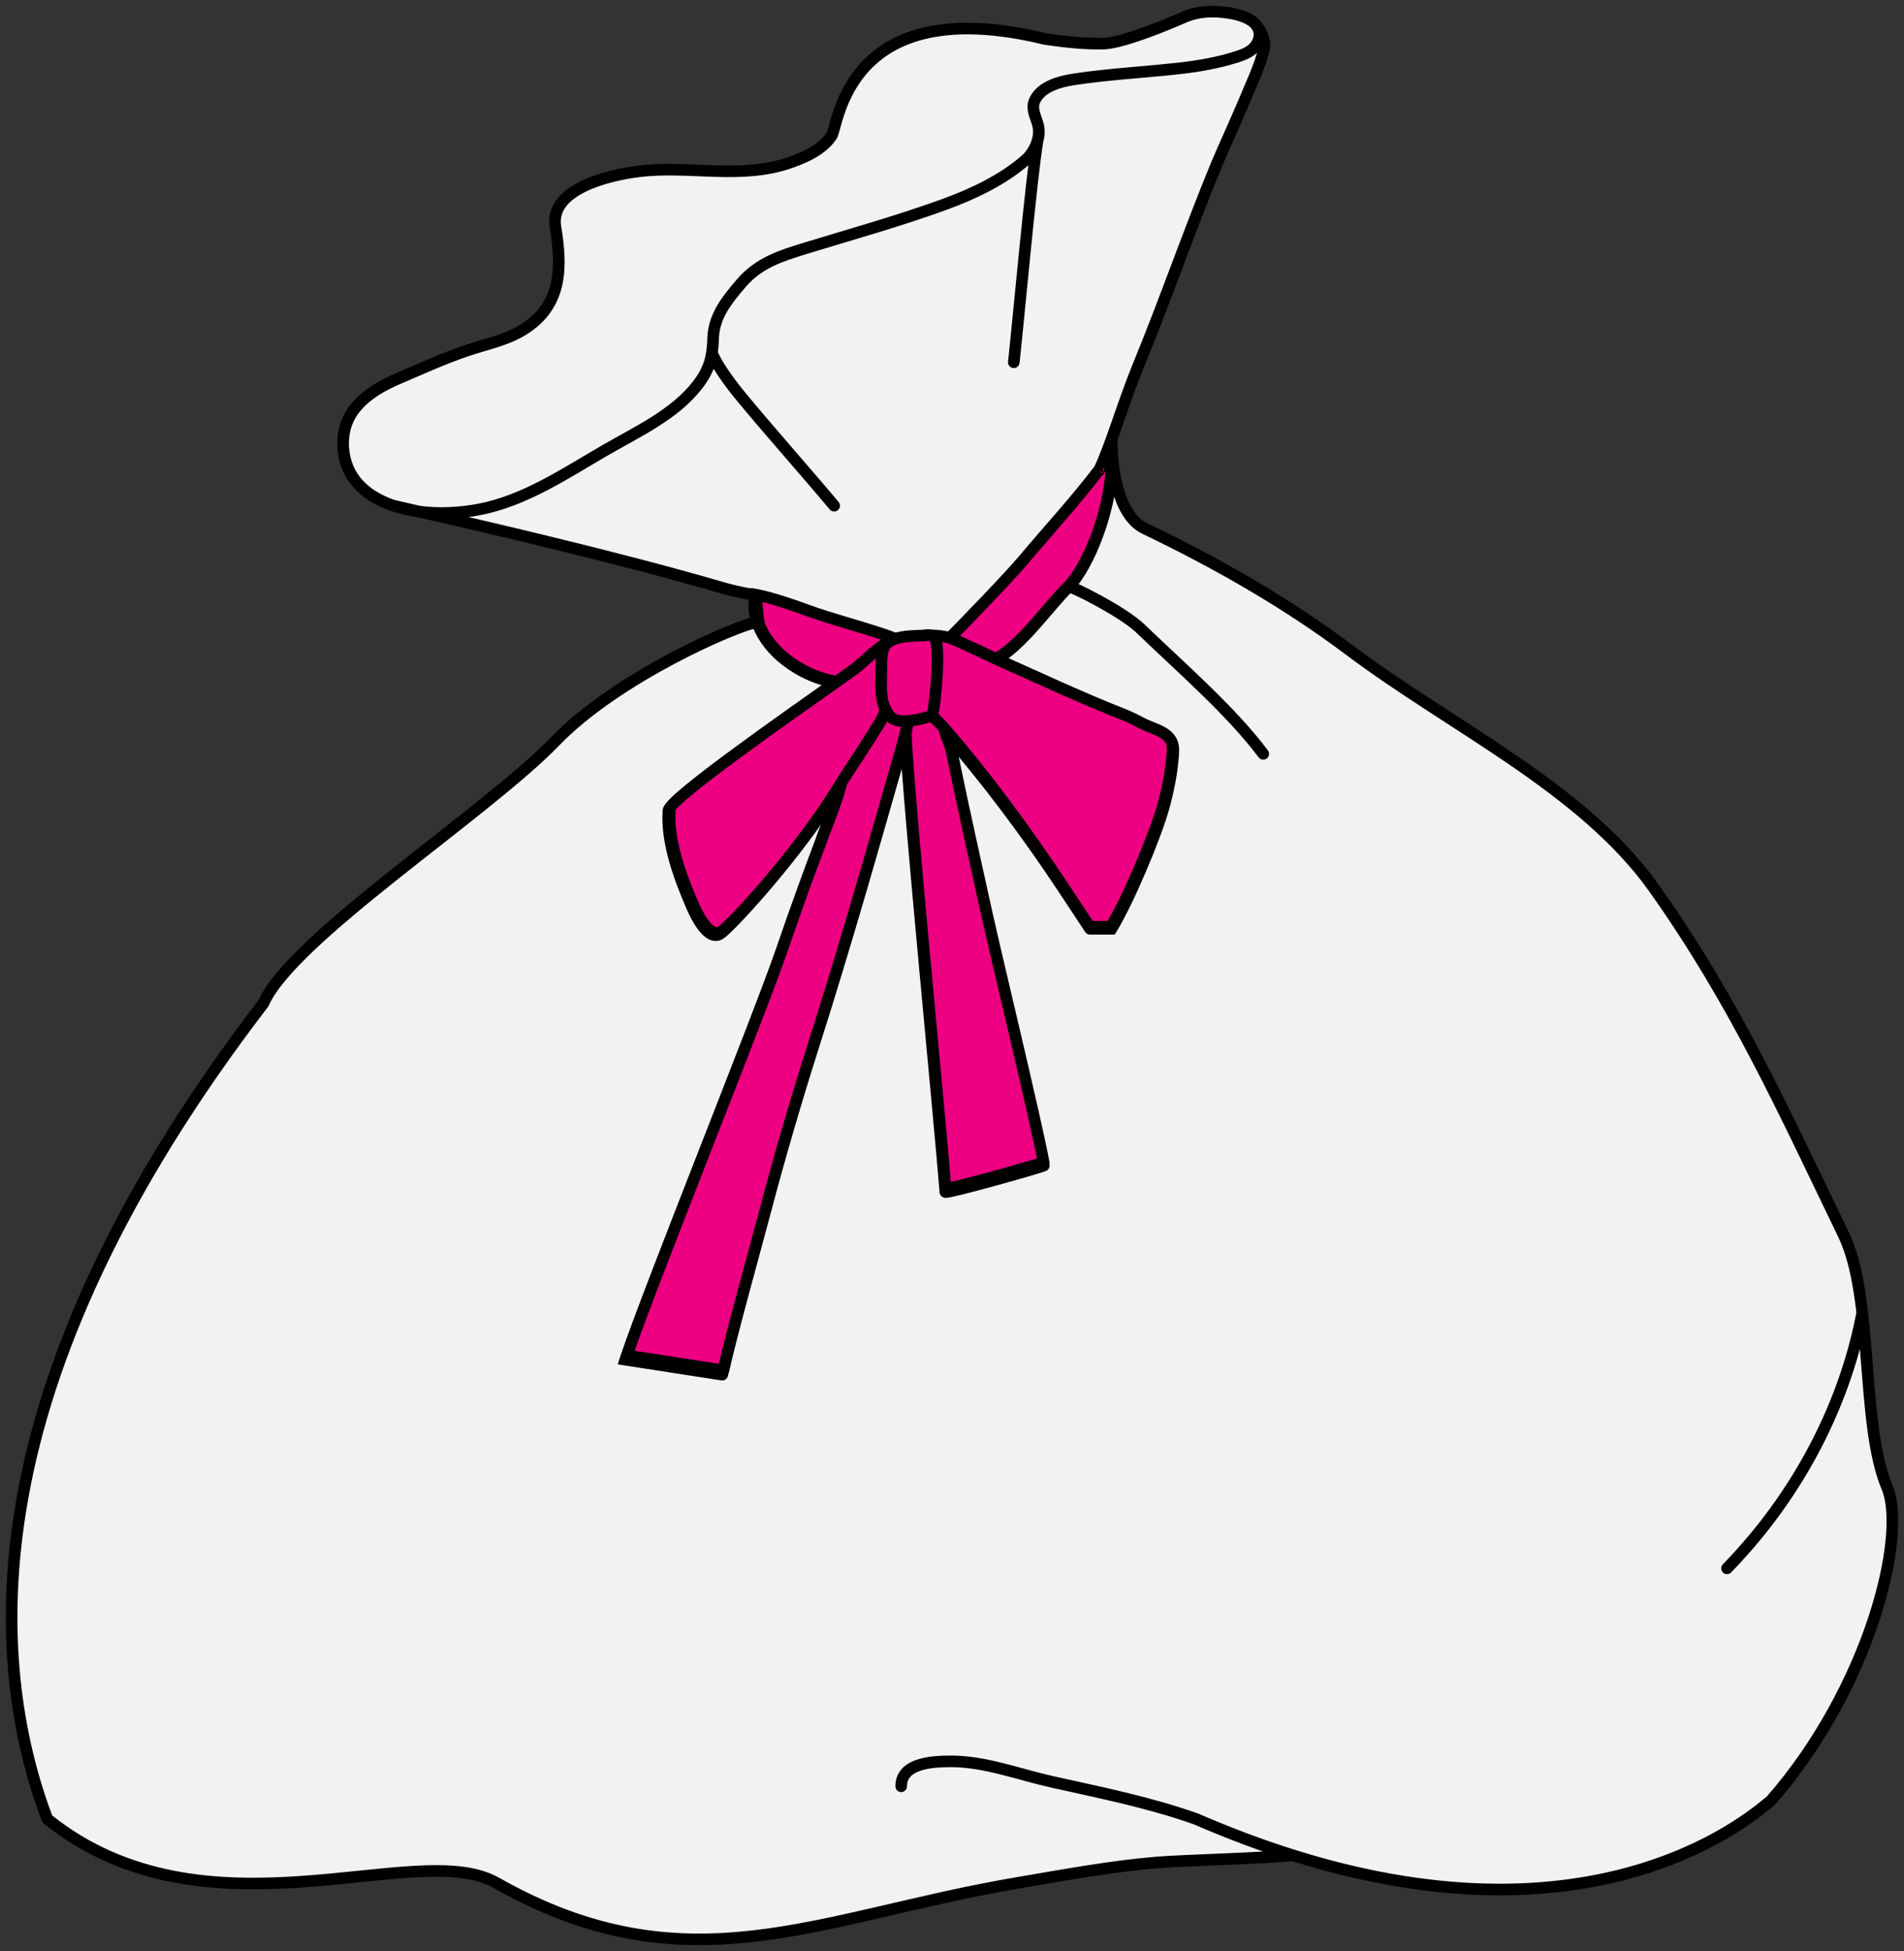 <?xml version="1.0" encoding="UTF-8"?> <svg xmlns="http://www.w3.org/2000/svg" width="164" height="168" viewBox="0 0 164 168" fill="none"><rect x="0" y="0" width="164" height="168" fill="#333333" stroke="none"/><path d="M80.28 61.721C79.496 61.959 78.812 62.11 78.246 62.167C78.165 62.397 78.069 62.761 77.975 63.136C77.867 63.571 77.761 64.02 77.684 64.288C75.187 73.03 72.873 81.212 70.111 89.889C68.565 94.747 67.137 99.609 65.84 104.526C64.968 107.829 62.948 115.035 62.211 118.374L53.867 117.083C55.823 111.23 65.375 87.566 67.368 81.724C68.61 78.085 69.66 75.238 70.734 72.384C70.915 71.762 71.859 69.716 72.442 67.464C72.087 68.039 71.73 68.613 71.357 69.178C67.751 74.638 62.773 79.931 62.04 80.407C60.977 81.097 59.865 78.694 59.616 78.117C58.538 75.622 57.367 72.512 57.579 69.793C57.652 68.856 67.89 61.686 71.999 58.783C70.164 58.436 68.755 57.743 67.368 56.609C66.173 55.589 65.53 54.501 65.216 53.573C64.813 52.383 64.951 51.455 65.158 51.268L64.995 51.237C63.598 50.98 63.265 50.919 61.908 50.526C52.869 47.905 41.74 45.35 36.107 44.055C35.322 43.948 34.557 43.776 33.843 43.532C31.51 42.733 29.722 41.158 29.565 38.529C29.381 35.443 31.575 33.748 34.428 32.541C36.34 31.732 38.247 30.854 40.225 30.185C41.852 29.636 43.579 29.308 45.037 28.412C48.506 26.279 48.39 22.894 47.841 19.539C47.315 16.318 52.303 15.091 55.019 14.755C59.42 14.209 63.85 15.499 68.125 13.974C69.466 13.496 70.872 12.847 71.637 11.684C72.212 10.811 72.895 -0.815 90.037 3.361C91.688 3.596 93.323 3.79 94.995 3.758C95.336 3.751 96.842 3.718 102.144 1.415C103.312 0.94 104.575 0.924 105.824 1.111C106.873 1.268 108.029 1.66 108.365 2.438C108.473 2.376 108.839 3.186 108.91 3.718C109.021 4.555 107.666 7.519 107.526 7.866C106.855 9.524 105.237 13.075 104.835 14.047C102.429 19.86 100.395 25.781 98.008 31.595C96.736 34.691 95.76 38.164 94.67 40.501C95.055 39.998 95.429 39.489 95.79 38.972C95.791 38.986 95.791 38.999 95.792 39.012C95.952 43.757 93.635 48.943 92.052 50.526C90.182 52.396 88.065 55.514 85.789 56.799C89.412 58.407 93.005 60.108 96.696 61.562C97.322 61.808 97.882 62.086 98.471 62.396C99.243 62.802 100.448 63.044 100.888 63.812C101.145 64.261 101.061 64.864 101.019 65.347C100.898 66.727 100.608 68.155 100.238 69.496C99.525 72.078 97.165 77.649 95.736 79.98H93.89L91.583 76.49C88.477 71.798 85.065 67.233 81.333 62.921C80.985 62.519 80.634 62.119 80.28 61.721Z" fill="#F2F2F2"></path><path d="M80.28 61.721C79.496 61.959 78.812 62.11 78.246 62.167C78.165 62.397 78.069 62.761 77.975 63.136C78.279 69.616 80.926 96.208 81.429 102.642C81.498 102.813 89.645 100.531 89.911 100.364C89.279 96.902 85.775 82.383 85.016 78.939C84.045 74.534 83.055 70.133 82.147 65.718C81.688 63.484 81.791 64.601 81.333 62.921C80.985 62.519 80.634 62.119 80.28 61.721Z" fill="#F2F2F2"></path><path d="M85.789 56.799C89.412 58.407 93.005 60.108 96.696 61.562C97.322 61.808 97.882 62.086 98.471 62.396C99.243 62.802 100.448 63.044 100.888 63.812C101.145 64.261 101.061 64.864 101.019 65.347C100.898 66.727 100.608 68.155 100.238 69.496C99.525 72.078 97.165 77.649 95.736 79.98H93.89L91.583 76.49C88.477 71.798 85.065 67.233 81.333 62.921C81.791 64.601 81.688 63.484 82.147 65.718C83.055 70.133 84.045 74.534 85.016 78.939C85.775 82.383 89.279 96.902 89.911 100.364C89.645 100.531 81.498 102.813 81.429 102.642C80.926 96.208 78.279 69.616 77.975 63.136C77.867 63.571 77.761 64.02 77.684 64.288C75.187 73.03 72.873 81.212 70.111 89.889C68.565 94.747 67.137 99.609 65.84 104.526C64.968 107.829 62.948 115.035 62.211 118.374L53.867 117.083C55.823 111.23 65.375 87.566 67.368 81.724C68.61 78.085 69.66 75.238 70.734 72.384C70.915 71.762 71.859 69.716 72.442 67.464C72.087 68.039 71.73 68.613 71.357 69.178C67.751 74.638 62.773 79.931 62.04 80.407C60.977 81.097 59.865 78.694 59.616 78.117C58.538 75.622 57.367 72.512 57.579 69.793C57.652 68.856 67.89 61.686 71.999 58.783C70.164 58.436 68.755 57.743 67.368 56.609C66.173 55.589 65.53 54.501 65.216 53.573C63.426 53.837 53.164 58.299 47.841 63.812C41.812 70.056 25.134 80.793 22.689 86.397C-2.609 119.372 -1.047 143.041 4.072 156.632C17.726 167.631 35.85 158.22 42.733 162.122C59.198 171.457 70.424 165.045 87.739 162.122C91.707 161.452 95.673 160.707 99.701 160.375C101.76 160.205 108.941 160.01 111.363 159.761C138.273 168.212 151.45 155.884 152.533 155.058C161.006 145.376 164.29 132.246 162.548 128.094C160.23 122.568 161.413 111.733 158.792 106.314C153.61 95.603 149.446 86.317 142.476 76.49C136.349 67.851 125.03 62.592 116.203 55.956C110.839 51.923 104.75 48.453 98.593 45.505C96.066 44.295 95.811 39.501 95.792 39.012C95.952 43.757 93.635 48.943 92.052 50.526C90.182 52.396 88.065 55.514 85.789 56.799Z" fill="#F2F2F2"></path><path d="M79.707 55.272C79.983 55.261 80.198 55.029 80.186 54.753C80.175 54.477 79.943 54.262 79.667 54.273L79.707 55.272ZM79.565 54.777L79.582 55.277H79.582L79.565 54.777ZM77.099 55.051L77.254 55.527L77.254 55.527L77.099 55.051ZM75.875 57.777L75.376 57.769L75.875 57.777ZM76.679 61.813L77.03 61.457L76.679 61.813ZM80.344 54.773L80.397 54.275H80.397L80.344 54.773ZM80.606 54.273C80.33 54.273 80.106 54.496 80.106 54.773C80.106 55.049 80.33 55.273 80.606 55.273V54.273ZM83.819 55.871L83.621 56.33L83.819 55.871ZM85.789 56.799L85.586 57.256L85.789 56.799ZM96.696 61.562L96.88 61.097L96.696 61.562ZM98.471 62.396L98.238 62.838H98.238L98.471 62.396ZM100.888 63.812L100.454 64.06V64.06L100.888 63.812ZM101.019 65.347L100.521 65.303L101.019 65.347ZM100.238 69.496L100.72 69.629V69.629L100.238 69.496ZM95.736 79.98V80.48H96.016L96.163 80.241L95.736 79.98ZM73.692 57.571L73.419 57.152L73.398 57.165L73.379 57.181L73.692 57.571ZM57.579 69.793L57.08 69.754L57.579 69.793ZM59.616 78.117L59.157 78.316H59.157L59.616 78.117ZM62.04 80.407L61.768 79.987L62.04 80.407ZM71.357 69.178L71.774 69.453L71.357 69.178ZM73.798 65.373L74.215 65.649L73.798 65.373ZM75.375 62.898L75.8 63.161L75.375 62.898ZM76.032 61.746L75.57 61.556L75.57 61.556L76.032 61.746ZM75.766 61.204C75.766 61.48 75.99 61.704 76.266 61.704C76.542 61.704 76.766 61.48 76.766 61.204H75.766ZM91.583 76.49L92 76.214L92 76.214L91.583 76.49ZM77.684 64.288L78.165 64.425L77.684 64.288ZM70.111 89.889L70.588 90.041L70.111 89.889ZM65.84 104.526L65.356 104.398L65.84 104.526ZM62.211 118.374L62.134 118.868C62.395 118.908 62.642 118.739 62.699 118.481L62.211 118.374ZM53.867 117.083L53.393 116.924L53.206 117.486L53.791 117.577L53.867 117.083ZM70.734 72.384L71.202 72.56C71.207 72.548 71.211 72.536 71.215 72.524L70.734 72.384ZM67.368 81.724L66.895 81.563L67.368 81.724ZM78.535 63.056C78.522 62.78 78.288 62.567 78.012 62.579C77.736 62.592 77.523 62.826 77.536 63.102L78.535 63.056ZM81.429 102.642L80.93 102.681L80.936 102.757L80.965 102.828L81.429 102.642ZM89.911 100.364L90.176 100.787C90.35 100.679 90.439 100.475 90.403 100.274L89.911 100.364ZM95.79 38.972L96.29 38.954L96.235 37.463L95.38 38.686L95.79 38.972ZM88.126 48.288L87.743 47.966L88.126 48.288ZM92.052 50.526L92.406 50.879L92.052 50.526ZM69.418 52.576L69.243 53.044L69.418 52.576ZM65.158 51.268L65.256 50.777L65.249 50.776L65.158 51.268ZM67.368 56.609L67.044 56.99L67.052 56.997L67.368 56.609ZM102.144 1.415L101.955 0.952L101.944 0.957L102.144 1.415ZM94.995 3.758L95.005 4.257L94.995 3.758ZM90.037 3.361L89.919 3.846L89.943 3.852L89.967 3.856L90.037 3.361ZM71.637 11.684L72.055 11.959V11.959L71.637 11.684ZM68.125 13.974L68.293 14.445L68.125 13.974ZM55.019 14.755L54.957 14.259L55.019 14.755ZM47.841 19.539L47.348 19.619L47.841 19.539ZM45.037 28.412L44.775 27.986L45.037 28.412ZM40.225 30.185L40.386 30.659L40.225 30.185ZM34.428 32.541L34.623 33.001H34.623L34.428 32.541ZM29.565 38.529L29.066 38.559L29.565 38.529ZM41.279 43.868L41.374 44.359L41.279 43.868ZM52.159 38.753L52.408 39.187L52.159 38.753ZM60.074 33.162L59.678 32.856H59.678L60.074 33.162ZM61.424 29.152L60.925 29.138L61.424 29.152ZM63.849 24.388L64.228 24.714L63.849 24.388ZM69.449 21.358L69.595 21.836L69.449 21.358ZM81.394 17.586L81.223 17.116L81.394 17.586ZM88.338 13.775L88.009 13.399L88.338 13.775ZM89.448 10.943L89.941 10.855L89.448 10.943ZM89.134 8.627L89.586 8.841L89.134 8.627ZM92.537 6.827L92.612 7.321L92.537 6.827ZM101.795 5.861L101.853 6.358L101.795 5.861ZM106.527 4.895L106.374 4.419L106.527 4.895ZM108.279 3.73L107.837 3.498V3.498L108.279 3.73ZM108.365 2.438L107.905 2.636V2.636L108.365 2.438ZM105.824 1.111L105.897 0.616V0.616L105.824 1.111ZM61.908 50.526L61.769 51.006L61.908 50.526ZM64.995 51.237L65.085 50.746L65.085 50.746L64.995 51.237ZM61.788 30.201C61.687 29.944 61.397 29.817 61.14 29.918C60.883 30.019 60.756 30.309 60.857 30.566L61.788 30.201ZM63.842 34.168L63.456 34.486L63.456 34.486L63.842 34.168ZM71.466 43.869C71.644 44.081 71.959 44.109 72.171 43.932C72.383 43.755 72.411 43.44 72.234 43.228L71.466 43.869ZM89.87 12.164C89.919 11.892 89.737 11.632 89.465 11.584C89.194 11.536 88.934 11.717 88.886 11.989L89.87 12.164ZM86.827 31.139C86.796 31.413 86.993 31.661 87.267 31.692C87.541 31.724 87.789 31.526 87.82 31.252L86.827 31.139ZM108.91 3.718L109.405 3.652V3.652L108.91 3.718ZM107.526 7.866L107.989 8.053V8.053L107.526 7.866ZM104.835 14.047L105.297 14.238L104.835 14.047ZM98.008 31.595L97.545 31.405L98.008 31.595ZM94.24 40.33C94.122 40.58 94.228 40.878 94.478 40.996C94.728 41.114 95.026 41.007 95.144 40.757L94.24 40.33ZM65.334 54.062C65.609 54.036 65.811 53.793 65.785 53.518C65.76 53.243 65.516 53.041 65.241 53.066L65.334 54.062ZM47.841 63.812L48.201 64.159L47.841 63.812ZM22.689 86.397L23.086 86.702C23.11 86.669 23.131 86.634 23.147 86.597L22.689 86.397ZM4.072 156.632L3.604 156.808C3.636 156.892 3.689 156.965 3.758 157.021L4.072 156.632ZM42.733 162.122L42.486 162.557L42.733 162.122ZM87.739 162.122L87.656 161.629L87.739 162.122ZM99.701 160.375L99.742 160.873L99.701 160.375ZM98.593 45.505L98.809 45.054V45.054L98.593 45.505ZM116.203 55.956L116.504 55.556L116.203 55.956ZM142.476 76.49L142.884 76.201L142.476 76.49ZM158.792 106.314L158.342 106.532L158.792 106.314ZM162.548 128.094L163.009 127.9L162.548 128.094ZM152.533 155.058L152.836 155.455L152.876 155.425L152.909 155.387L152.533 155.058ZM103.02 156.632L103.219 156.173C103.209 156.169 103.198 156.165 103.187 156.161L103.02 156.632ZM90.594 153.43L90.703 152.942L90.594 153.43ZM77.125 153.817C77.125 154.093 77.349 154.317 77.625 154.317C77.901 154.317 78.125 154.093 78.125 153.817H77.125ZM93.89 79.98L93.473 80.255C93.566 80.395 93.722 80.48 93.89 80.48V79.98ZM81.773 62.632C81.702 62.365 81.428 62.207 81.162 62.278C80.895 62.348 80.736 62.622 80.807 62.889L81.773 62.632ZM82.147 65.718L82.637 65.617L82.147 65.718ZM85.016 78.939L84.528 79.047L85.016 78.939ZM98.234 54.126L97.887 54.486L98.234 54.126ZM108.411 65.216C108.577 65.437 108.89 65.482 109.111 65.317C109.332 65.151 109.377 64.838 109.212 64.617L108.411 65.216ZM160.895 113.128C160.946 112.857 160.767 112.596 160.496 112.545C160.224 112.494 159.963 112.673 159.912 112.944L160.895 113.128ZM148.398 134.704C148.206 134.902 148.211 135.219 148.409 135.411C148.607 135.603 148.923 135.598 149.116 135.4L148.398 134.704ZM79.667 54.273C79.629 54.275 79.589 54.276 79.548 54.277L79.582 55.277C79.624 55.275 79.666 55.274 79.707 55.272L79.667 54.273ZM79.548 54.277C78.868 54.3 77.792 54.299 76.944 54.576L77.254 55.527C77.932 55.306 78.826 55.302 79.582 55.277L79.548 54.277ZM76.944 54.576C76.603 54.688 76.264 54.853 75.992 55.11L76.678 55.838C76.808 55.715 76.999 55.61 77.254 55.527L76.944 54.576ZM75.992 55.11C75.592 55.487 75.467 56.067 75.417 56.518C75.365 56.985 75.38 57.488 75.376 57.769L76.375 57.785C76.381 57.435 76.366 57.033 76.411 56.629C76.458 56.209 76.557 55.952 76.678 55.838L75.992 55.11ZM75.376 57.769C75.368 58.238 75.332 58.878 75.364 59.504C75.396 60.135 75.496 60.821 75.794 61.422L76.69 60.978C76.482 60.558 76.392 60.031 76.362 59.454C76.333 58.872 76.367 58.31 76.375 57.785L75.376 57.769ZM75.794 61.422C75.927 61.691 76.101 61.945 76.327 62.169L77.03 61.457C76.892 61.321 76.781 61.161 76.69 60.978L75.794 61.422ZM76.327 62.169C76.778 62.614 77.458 62.748 78.296 62.664L78.196 61.669C77.483 61.741 77.172 61.597 77.03 61.457L76.327 62.169ZM78.296 62.664C78.906 62.603 79.623 62.443 80.425 62.199L80.135 61.242C79.368 61.475 78.719 61.617 78.196 61.669L78.296 62.664ZM80.766 61.84C80.954 61.07 81.145 59.311 81.205 57.754C81.235 56.972 81.233 56.214 81.175 55.638C81.147 55.354 81.102 55.084 81.028 54.87C80.992 54.764 80.938 54.642 80.853 54.536C80.766 54.426 80.616 54.299 80.397 54.275L80.291 55.27C80.159 55.256 80.088 55.18 80.071 55.158C80.056 55.14 80.065 55.144 80.083 55.197C80.119 55.3 80.154 55.478 80.18 55.737C80.231 56.245 80.235 56.95 80.206 57.716C80.147 59.255 79.958 60.933 79.795 61.602L80.766 61.84ZM80.397 54.275C79.992 54.232 79.771 54.216 79.452 54.29L79.678 55.264C79.82 55.231 79.895 55.227 80.291 55.27L80.397 54.275ZM80.606 55.273C80.937 55.273 81.281 55.343 81.64 55.462L81.954 54.513C81.532 54.373 81.078 54.273 80.606 54.273V55.273ZM81.64 55.462C81.968 55.571 82.296 55.715 82.63 55.87C82.953 56.022 83.3 56.193 83.621 56.33L84.016 55.411C83.713 55.282 83.406 55.129 83.053 54.964C82.71 54.804 82.339 54.64 81.954 54.513L81.64 55.462ZM83.621 56.33C83.948 56.471 84.262 56.623 84.585 56.781C84.906 56.938 85.238 57.102 85.586 57.256L85.992 56.342C85.665 56.197 85.351 56.042 85.025 55.883C84.701 55.725 84.368 55.562 84.016 55.411L83.621 56.33ZM85.586 57.256C89.194 58.857 92.808 60.568 96.513 62.027L96.88 61.097C93.201 59.648 89.63 57.956 85.992 56.342L85.586 57.256ZM96.513 62.027C97.114 62.264 97.655 62.532 98.238 62.838L98.703 61.953C98.109 61.641 97.53 61.353 96.88 61.097L96.513 62.027ZM98.238 62.838C98.456 62.953 98.698 63.053 98.926 63.144C99.162 63.239 99.383 63.326 99.596 63.423C100.033 63.623 100.317 63.821 100.454 64.06L101.322 63.563C101.019 63.035 100.48 62.728 100.012 62.514C99.772 62.404 99.52 62.306 99.299 62.217C99.07 62.124 98.871 62.042 98.703 61.953L98.238 62.838ZM100.454 64.06C100.523 64.182 100.561 64.35 100.566 64.578C100.571 64.81 100.544 65.042 100.521 65.303L101.517 65.391C101.536 65.169 101.572 64.859 101.565 64.556C101.558 64.249 101.509 63.891 101.322 63.563L100.454 64.06ZM100.521 65.303C100.403 66.646 100.12 68.043 99.756 69.363L100.72 69.629C101.095 68.266 101.393 66.808 101.517 65.391L100.521 65.303ZM99.756 69.363C99.409 70.621 98.651 72.635 97.796 74.635C96.941 76.637 96.005 78.585 95.31 79.718L96.163 80.241C96.897 79.043 97.856 77.041 98.716 75.028C99.576 73.015 100.354 70.952 100.72 69.629L99.756 69.363ZM76.335 54.974C76.219 54.974 76.121 55.007 76.062 55.031C75.995 55.057 75.931 55.09 75.873 55.124C75.757 55.191 75.629 55.28 75.5 55.376C75.24 55.57 74.936 55.826 74.644 56.078C74.352 56.332 74.061 56.592 73.833 56.795C73.718 56.897 73.62 56.984 73.543 57.05C73.504 57.083 73.473 57.109 73.449 57.128C73.422 57.15 73.414 57.155 73.419 57.152L73.966 57.989C74.031 57.946 74.118 57.874 74.193 57.81C74.278 57.737 74.382 57.645 74.497 57.542C74.73 57.336 75.013 57.082 75.299 56.834C75.587 56.585 75.869 56.349 76.098 56.177C76.214 56.091 76.306 56.028 76.373 55.99C76.407 55.971 76.425 55.962 76.43 55.961C76.442 55.956 76.404 55.974 76.335 55.974V54.974ZM73.379 57.181C73.233 57.298 72.596 57.749 71.71 58.375L72.287 59.191C73.15 58.582 73.827 58.103 74.005 57.961L73.379 57.181ZM71.71 58.375C69.658 59.825 66.066 62.346 62.979 64.623C61.436 65.76 60.012 66.842 58.968 67.699C58.447 68.127 58.011 68.507 57.7 68.814C57.545 68.967 57.411 69.112 57.31 69.243C57.26 69.309 57.212 69.38 57.172 69.455C57.136 69.523 57.09 69.628 57.08 69.754L58.077 69.832C58.072 69.9 58.05 69.934 58.057 69.92C58.062 69.912 58.075 69.89 58.105 69.851C58.165 69.772 58.262 69.665 58.402 69.526C58.681 69.251 59.089 68.894 59.602 68.472C60.626 67.631 62.033 66.563 63.572 65.428C66.649 63.159 70.231 60.644 72.287 59.191L71.71 58.375ZM57.08 69.754C56.858 72.612 58.083 75.829 59.157 78.316L60.075 77.919C58.993 75.415 57.876 72.411 58.077 69.832L57.08 69.754ZM59.157 78.316C59.285 78.611 59.644 79.402 60.124 80.038C60.36 80.352 60.66 80.674 61.013 80.863C61.396 81.067 61.864 81.117 62.312 80.826L61.768 79.987C61.685 80.041 61.615 80.05 61.483 79.98C61.321 79.894 61.128 79.709 60.922 79.436C60.518 78.9 60.197 78.201 60.075 77.919L59.157 78.316ZM62.312 80.826C62.447 80.739 62.635 80.574 62.846 80.376C63.067 80.167 63.341 79.894 63.658 79.567C64.291 78.911 65.101 78.027 65.999 76.989C67.795 74.913 69.956 72.207 71.774 69.453L70.94 68.902C69.152 71.609 67.021 74.279 65.243 76.334C64.355 77.361 63.557 78.231 62.938 78.872C62.629 79.193 62.366 79.454 62.16 79.648C61.944 79.851 61.817 79.956 61.768 79.987L62.312 80.826ZM71.774 69.453C72.152 68.881 72.512 68.302 72.867 67.727L72.017 67.201C71.662 67.776 71.308 68.344 70.94 68.902L71.774 69.453ZM72.867 67.727C73.287 67.048 73.766 66.326 74.215 65.649L73.381 65.097C72.935 65.77 72.447 66.506 72.017 67.201L72.867 67.727ZM74.215 65.649C74.761 64.823 75.284 63.996 75.8 63.161L74.95 62.635C74.437 63.465 73.92 64.283 73.381 65.097L74.215 65.649ZM75.8 63.161C76.021 62.804 76.3 62.408 76.495 61.937L75.57 61.556C75.417 61.928 75.213 62.209 74.95 62.635L75.8 63.161ZM76.495 61.937C76.507 61.907 76.525 61.855 76.539 61.816C76.556 61.769 76.575 61.713 76.596 61.656C76.616 61.599 76.636 61.545 76.654 61.501C76.675 61.447 76.681 61.439 76.672 61.454L75.811 60.946C75.775 61.007 75.744 61.083 75.725 61.131C75.701 61.19 75.677 61.256 75.655 61.317C75.633 61.378 75.612 61.438 75.596 61.484C75.576 61.538 75.57 61.557 75.57 61.556L76.495 61.937ZM76.672 61.454C76.67 61.458 76.654 61.486 76.625 61.518C76.61 61.534 76.579 61.568 76.531 61.599C76.486 61.629 76.384 61.685 76.241 61.68C76.076 61.674 75.952 61.59 75.879 61.503C75.816 61.428 75.792 61.355 75.783 61.323C75.765 61.259 75.766 61.208 75.766 61.204H76.766C76.766 61.183 76.766 61.121 76.745 61.049C76.735 61.014 76.71 60.938 76.646 60.861C76.571 60.771 76.445 60.687 76.278 60.681C76.133 60.675 76.029 60.733 75.981 60.764C75.93 60.797 75.896 60.833 75.879 60.852C75.844 60.892 75.821 60.929 75.811 60.946L76.672 61.454ZM77.775 62C77.684 62.256 77.583 62.644 77.49 63.015L78.46 63.257C78.555 62.878 78.645 62.537 78.718 62.333L77.775 62ZM77.49 63.015C77.378 63.463 77.277 63.893 77.203 64.151L78.165 64.425C78.245 64.147 78.355 63.679 78.46 63.257L77.49 63.015ZM77.203 64.151C74.705 72.895 72.393 81.069 69.635 89.737L70.588 90.041C73.352 81.355 75.668 73.165 78.165 64.425L77.203 64.151ZM69.635 89.737C68.087 94.602 66.656 99.473 65.356 104.398L66.323 104.653C67.618 99.746 69.044 94.891 70.588 90.041L69.635 89.737ZM65.356 104.398C64.489 107.683 62.462 114.914 61.722 118.266L62.699 118.481C63.433 115.156 65.446 107.976 66.323 104.653L65.356 104.398ZM62.287 117.88L53.944 116.589L53.791 117.577L62.134 118.868L62.287 117.88ZM71.958 67.339C71.673 68.439 71.299 69.494 70.97 70.357C70.653 71.191 70.352 71.909 70.254 72.245L71.215 72.524C71.297 72.238 71.559 71.621 71.904 70.713C72.239 69.835 72.628 68.741 72.926 67.59L71.958 67.339ZM70.266 72.208C69.191 75.064 68.139 77.917 66.895 81.563L67.842 81.886C69.081 78.253 70.129 75.411 71.202 72.56L70.266 72.208ZM66.895 81.563C65.903 84.47 63.023 91.832 60.138 99.218C57.26 106.587 54.376 113.983 53.393 116.924L54.342 117.241C55.314 114.33 58.184 106.968 61.069 99.581C63.948 92.212 66.84 84.82 67.842 81.886L66.895 81.563ZM77.536 63.102C77.533 63.045 77.541 62.998 77.548 62.965C77.556 62.931 77.566 62.904 77.575 62.884C77.591 62.846 77.608 62.819 77.618 62.804C77.628 62.788 77.638 62.776 77.644 62.768C77.651 62.759 77.657 62.753 77.661 62.748C77.669 62.739 77.676 62.732 77.679 62.729C77.683 62.726 77.686 62.723 77.687 62.722C77.689 62.72 77.69 62.719 77.688 62.721C77.686 62.723 77.684 62.725 77.68 62.728C77.676 62.731 77.671 62.736 77.666 62.74C77.661 62.744 77.653 62.751 77.645 62.758C77.641 62.762 77.636 62.767 77.63 62.773C77.624 62.778 77.616 62.787 77.606 62.798C77.601 62.803 77.594 62.811 77.587 62.82C77.58 62.829 77.57 62.842 77.559 62.859C77.549 62.874 77.531 62.903 77.515 62.941C77.506 62.961 77.496 62.988 77.488 63.022C77.481 63.056 77.473 63.103 77.476 63.16L78.475 63.113C78.477 63.169 78.47 63.216 78.462 63.249C78.454 63.283 78.444 63.31 78.436 63.33C78.42 63.368 78.403 63.395 78.393 63.41C78.382 63.426 78.373 63.439 78.366 63.447C78.36 63.455 78.354 63.462 78.35 63.467C78.341 63.476 78.335 63.482 78.332 63.486C78.328 63.489 78.325 63.492 78.324 63.493C78.322 63.495 78.321 63.496 78.323 63.494C78.325 63.492 78.327 63.49 78.331 63.487C78.334 63.484 78.34 63.479 78.345 63.475C78.35 63.471 78.357 63.464 78.365 63.457C78.369 63.453 78.374 63.448 78.38 63.442C78.386 63.437 78.394 63.428 78.404 63.417C78.409 63.412 78.416 63.404 78.423 63.395C78.43 63.386 78.44 63.373 78.451 63.356C78.461 63.341 78.479 63.313 78.495 63.275C78.504 63.255 78.514 63.227 78.522 63.193C78.53 63.16 78.537 63.113 78.535 63.056L77.536 63.102ZM77.476 63.16C77.78 69.645 80.43 96.28 80.93 102.681L81.927 102.603C81.422 96.136 78.778 69.586 78.475 63.113L77.476 63.16ZM80.965 102.828C81.055 103.054 81.257 103.116 81.294 103.127C81.358 103.146 81.413 103.149 81.439 103.15C81.496 103.153 81.551 103.147 81.59 103.143C81.675 103.133 81.783 103.114 81.901 103.09C82.142 103.041 82.475 102.963 82.866 102.867C83.649 102.673 84.687 102.397 85.728 102.112C86.769 101.826 87.818 101.53 88.623 101.294C89.026 101.176 89.37 101.073 89.623 100.994C89.749 100.954 89.855 100.919 89.936 100.891C89.977 100.877 90.015 100.863 90.047 100.85C90.068 100.842 90.124 100.82 90.176 100.787L89.645 99.94C89.68 99.918 89.705 99.91 89.679 99.921C89.665 99.926 89.642 99.935 89.608 99.947C89.541 99.97 89.445 100.001 89.323 100.04C89.079 100.116 88.742 100.217 88.343 100.334C87.543 100.568 86.501 100.863 85.464 101.147C84.426 101.432 83.397 101.705 82.626 101.896C82.239 101.992 81.922 102.065 81.703 102.11C81.592 102.132 81.517 102.145 81.475 102.15C81.451 102.152 81.456 102.15 81.478 102.151C81.486 102.151 81.528 102.153 81.582 102.169C81.609 102.177 81.805 102.235 81.893 102.456L80.965 102.828ZM95.38 38.686C95.024 39.196 94.654 39.699 94.273 40.198L95.067 40.805C95.456 40.297 95.835 39.782 96.2 39.258L95.38 38.686ZM94.273 40.198C92.22 42.883 89.951 45.338 87.743 47.966L88.509 48.609C90.674 46.032 92.999 43.511 95.067 40.805L94.273 40.198ZM87.743 47.966C86.555 49.38 82.771 53.295 81.442 54.636L82.152 55.34C83.476 54.005 87.29 50.06 88.509 48.609L87.743 47.966ZM91.699 50.172C90.752 51.118 89.718 52.407 88.7 53.549C87.654 54.721 86.603 55.765 85.543 56.364L86.035 57.234C87.251 56.548 88.396 55.391 89.446 54.215C90.522 53.008 91.482 51.803 92.406 50.879L91.699 50.172ZM77.281 54.586C76.188 54.16 74.785 53.737 73.407 53.325C72.017 52.909 70.651 52.504 69.594 52.108L69.243 53.044C70.339 53.455 71.744 53.871 73.12 54.283C74.509 54.698 75.87 55.109 76.918 55.517L77.281 54.586ZM69.594 52.108C68.44 51.676 66.52 51.029 65.256 50.777L65.06 51.758C66.241 51.993 68.098 52.615 69.243 53.044L69.594 52.108ZM67.052 56.997C68.5 58.179 69.984 58.911 71.906 59.274L72.092 58.292C70.344 57.961 69.011 57.306 67.685 56.222L67.052 56.997ZM101.944 0.957C96.665 3.25 95.229 3.253 94.986 3.258L95.005 4.257C95.442 4.249 97.019 4.186 102.343 1.874L101.944 0.957ZM94.986 3.258C93.355 3.289 91.754 3.1 90.108 2.866L89.967 3.856C91.622 4.092 93.29 4.291 95.005 4.257L94.986 3.258ZM90.156 2.875C81.474 0.76 76.811 2.62 74.263 5.283C73.006 6.598 72.3 8.072 71.874 9.259C71.66 9.853 71.515 10.378 71.407 10.773C71.353 10.974 71.31 11.132 71.272 11.254C71.23 11.393 71.211 11.423 71.219 11.41L72.055 11.959C72.135 11.837 72.189 11.674 72.228 11.549C72.272 11.406 72.32 11.228 72.372 11.036C72.479 10.645 72.615 10.151 72.815 9.597C73.213 8.489 73.858 7.154 74.986 5.975C77.208 3.651 81.458 1.786 89.919 3.846L90.156 2.875ZM71.219 11.41C70.554 12.421 69.296 13.025 67.957 13.503L68.293 14.445C69.637 13.966 71.191 13.273 72.055 11.959L71.219 11.41ZM67.957 13.503C65.911 14.233 63.813 14.295 61.634 14.232C59.479 14.169 57.208 13.979 54.957 14.259L55.08 15.251C57.231 14.984 59.375 15.167 61.605 15.231C63.809 15.295 66.063 15.24 68.293 14.445L67.957 13.503ZM54.957 14.259C53.577 14.43 51.587 14.829 49.993 15.617C48.42 16.394 47.028 17.666 47.348 19.619L48.335 19.458C48.127 18.191 48.967 17.239 50.436 16.514C51.883 15.798 53.745 15.416 55.08 15.251L54.957 14.259ZM47.348 19.619C47.62 21.288 47.772 22.893 47.457 24.327C47.149 25.732 46.389 26.994 44.775 27.986L45.299 28.838C47.154 27.698 48.07 26.2 48.434 24.541C48.791 22.91 48.61 21.144 48.335 19.458L47.348 19.619ZM44.775 27.986C44.097 28.403 43.344 28.695 42.542 28.953C42.14 29.081 41.734 29.2 41.317 29.323C40.904 29.445 40.482 29.571 40.065 29.712L40.386 30.659C40.782 30.525 41.187 30.404 41.6 30.282C42.011 30.161 42.432 30.038 42.848 29.905C43.68 29.637 44.52 29.317 45.299 28.838L44.775 27.986ZM40.065 29.712C38.063 30.388 36.126 31.279 34.233 32.08L34.623 33.001C36.554 32.184 38.43 31.32 40.386 30.659L40.065 29.712ZM34.233 32.08C32.781 32.695 31.443 33.455 30.489 34.492C29.52 35.547 28.965 36.873 29.066 38.559L30.064 38.499C29.981 37.099 30.431 36.034 31.226 35.169C32.037 34.285 33.222 33.594 34.623 33.001L34.233 32.08ZM29.066 38.559C29.239 41.46 31.233 43.166 33.681 44.005L34.005 43.059C31.787 42.299 30.205 40.855 30.064 38.499L29.066 38.559ZM33.681 44.005C34.43 44.261 35.227 44.44 36.039 44.55L36.174 43.559C35.417 43.456 34.684 43.291 34.005 43.059L33.681 44.005ZM36.039 44.55C37.821 44.793 39.751 44.671 41.374 44.359L41.185 43.377C39.647 43.673 37.829 43.785 36.174 43.559L36.039 44.55ZM41.374 44.359C45.465 43.572 49.088 41.101 52.408 39.187L51.909 38.32C48.485 40.295 45.063 42.631 41.185 43.377L41.374 44.359ZM52.408 39.187C53.772 38.4 55.304 37.608 56.702 36.718C58.112 35.821 59.448 34.789 60.469 33.468L59.678 32.856C58.758 34.046 57.53 35.006 56.165 35.875C54.788 36.751 53.333 37.499 51.909 38.32L52.408 39.187ZM60.469 33.468C61.02 32.756 61.378 32.098 61.6 31.396C61.821 30.698 61.901 29.982 61.924 29.167L60.925 29.138C60.902 29.908 60.828 30.521 60.647 31.094C60.466 31.663 60.172 32.218 59.678 32.856L60.469 33.468ZM61.924 29.167C61.974 27.448 62.94 26.215 64.228 24.714L63.469 24.062C62.201 25.54 60.986 27.022 60.925 29.138L61.924 29.167ZM64.228 24.714C65.624 23.088 67.323 22.531 69.595 21.836L69.303 20.88C67.052 21.568 65.077 22.189 63.469 24.062L64.228 24.714ZM69.595 21.836C73.569 20.621 77.641 19.487 81.566 18.056L81.223 17.116C77.331 18.535 73.309 19.654 69.303 20.88L69.595 21.836ZM81.566 18.056C84.047 17.151 86.678 15.895 88.668 14.151L88.009 13.399C86.154 15.025 83.656 16.23 81.223 17.116L81.566 18.056ZM88.668 14.151C89.538 13.388 90.149 12.032 89.941 10.855L88.956 11.03C89.092 11.795 88.671 12.818 88.009 13.399L88.668 14.151ZM89.941 10.855C89.899 10.623 89.828 10.402 89.761 10.207C89.691 10.001 89.629 9.834 89.579 9.659C89.484 9.325 89.473 9.08 89.586 8.841L88.683 8.412C88.418 8.971 88.495 9.5 88.617 9.932C88.677 10.141 88.755 10.356 88.816 10.531C88.879 10.718 88.929 10.878 88.956 11.03L89.941 10.855ZM89.586 8.841C89.796 8.4 90.212 8.065 90.777 7.812C91.34 7.56 91.999 7.414 92.612 7.321L92.462 6.333C91.813 6.431 91.051 6.594 90.368 6.899C89.687 7.204 89.033 7.674 88.683 8.412L89.586 8.841ZM92.612 7.321C95.69 6.857 98.707 6.722 101.853 6.358L101.738 5.364C98.708 5.715 95.538 5.868 92.462 6.333L92.612 7.321ZM101.853 6.358C103.469 6.171 105.119 5.871 106.679 5.371L106.374 4.419C104.895 4.893 103.313 5.182 101.738 5.364L101.853 6.358ZM106.679 5.371C107.387 5.145 108.275 4.813 108.722 3.963L107.837 3.498C107.599 3.949 107.1 4.186 106.374 4.419L106.679 5.371ZM108.722 3.963C108.892 3.64 108.978 3.331 108.985 3.03C108.993 2.729 108.922 2.467 108.824 2.24L107.905 2.636C107.962 2.766 107.989 2.883 107.986 3.005C107.983 3.127 107.948 3.286 107.837 3.498L108.722 3.963ZM108.824 2.24C108.585 1.688 108.084 1.326 107.573 1.088C107.052 0.846 106.45 0.699 105.897 0.616L105.75 1.605C106.247 1.679 106.747 1.807 107.151 1.995C107.564 2.187 107.808 2.41 107.905 2.636L108.824 2.24ZM105.897 0.616C104.601 0.423 103.238 0.431 101.955 0.952L102.332 1.878C103.386 1.45 104.549 1.426 105.75 1.605L105.897 0.616ZM33.729 44.018C34.321 44.157 35.087 44.333 35.995 44.542L36.219 43.568C35.31 43.359 34.546 43.183 33.957 43.045L33.729 44.018ZM35.995 44.542C41.631 45.838 52.746 48.389 61.769 51.006L62.047 50.045C52.992 47.42 41.85 44.862 36.219 43.568L35.995 44.542ZM61.769 51.006C63.147 51.405 63.498 51.47 64.904 51.729L65.085 50.746C63.698 50.49 63.382 50.432 62.047 50.045L61.769 51.006ZM64.904 51.729L65.067 51.759L65.249 50.776L65.085 50.746L64.904 51.729ZM60.857 30.566C61.173 31.371 61.816 32.337 62.365 33.087C62.921 33.849 63.415 34.436 63.456 34.486L64.228 33.85C64.185 33.797 63.709 33.232 63.172 32.497C62.627 31.751 62.053 30.875 61.788 30.201L60.857 30.566ZM63.456 34.486C65.84 37.378 69.079 41.013 71.466 43.869L72.234 43.228C69.781 40.294 66.641 36.779 64.228 33.85L63.456 34.486ZM88.886 11.989C88.349 15.012 87.147 28.329 86.827 31.139L87.82 31.252C88.149 28.361 89.34 15.15 89.87 12.164L88.886 11.989ZM108.611 2.873C108.473 2.951 108.333 2.942 108.24 2.914C108.16 2.889 108.11 2.849 108.094 2.836C108.061 2.808 108.054 2.791 108.07 2.815C108.097 2.856 108.142 2.937 108.193 3.055C108.296 3.291 108.387 3.58 108.414 3.784L109.405 3.652C109.362 3.324 109.234 2.942 109.11 2.655C109.047 2.512 108.975 2.369 108.901 2.259C108.867 2.208 108.812 2.133 108.738 2.071C108.702 2.04 108.633 1.989 108.536 1.959C108.426 1.924 108.27 1.917 108.118 2.003L108.611 2.873ZM108.414 3.784C108.418 3.816 108.418 3.897 108.395 4.041C108.372 4.178 108.333 4.344 108.279 4.534C108.172 4.914 108.014 5.358 107.846 5.796C107.5 6.694 107.15 7.462 107.062 7.678L107.989 8.053C108.042 7.923 108.44 7.036 108.779 6.156C108.952 5.705 109.122 5.229 109.241 4.807C109.301 4.596 109.351 4.39 109.381 4.204C109.411 4.024 109.429 3.829 109.405 3.652L108.414 3.784ZM107.062 7.678C106.73 8.499 106.162 9.793 105.622 11.011C105.086 12.222 104.577 13.362 104.373 13.855L105.297 14.238C105.495 13.759 105.995 12.639 106.537 11.416C107.074 10.202 107.65 8.891 107.989 8.053L107.062 7.678ZM104.373 13.855C103.167 16.77 102.054 19.711 100.947 22.644C99.838 25.579 98.736 28.506 97.545 31.405L98.47 31.784C99.667 28.87 100.775 25.929 101.882 22.997C102.99 20.062 104.097 17.136 105.297 14.238L104.373 13.855ZM97.545 31.405C96.903 32.968 96.336 34.626 95.799 36.168C95.258 37.72 94.749 39.148 94.217 40.29L95.123 40.713C95.68 39.517 96.205 38.041 96.743 36.498C97.284 34.945 97.841 33.317 98.47 31.784L97.545 31.405ZM94.217 40.29C94.205 40.315 94.193 40.346 94.184 40.383C94.174 40.421 94.167 40.467 94.168 40.519C94.169 40.572 94.178 40.628 94.198 40.683C94.218 40.738 94.246 40.786 94.277 40.825C94.307 40.863 94.338 40.891 94.364 40.912C94.39 40.932 94.413 40.947 94.431 40.956C94.448 40.966 94.462 40.972 94.471 40.976C94.479 40.98 94.486 40.983 94.486 40.983C94.488 40.984 94.484 40.982 94.478 40.98C94.472 40.977 94.46 40.971 94.445 40.963C94.43 40.955 94.408 40.941 94.384 40.923C94.36 40.904 94.33 40.877 94.301 40.84C94.271 40.803 94.243 40.757 94.224 40.703C94.204 40.649 94.195 40.595 94.194 40.544C94.193 40.493 94.2 40.449 94.209 40.414C94.218 40.379 94.23 40.351 94.24 40.33L95.144 40.757C95.156 40.733 95.168 40.701 95.178 40.664C95.188 40.626 95.195 40.579 95.194 40.527C95.193 40.473 95.184 40.416 95.163 40.361C95.143 40.305 95.115 40.257 95.084 40.218C95.053 40.18 95.022 40.152 94.996 40.132C94.97 40.112 94.947 40.098 94.93 40.088C94.913 40.079 94.899 40.072 94.891 40.069C94.886 40.067 94.883 40.065 94.88 40.064C94.878 40.063 94.876 40.062 94.876 40.062C94.874 40.061 94.879 40.063 94.885 40.066C94.891 40.069 94.904 40.075 94.919 40.083C94.934 40.092 94.956 40.105 94.98 40.124C95.004 40.143 95.034 40.17 95.063 40.207C95.093 40.245 95.119 40.29 95.139 40.343C95.158 40.397 95.167 40.45 95.168 40.501C95.169 40.551 95.162 40.594 95.153 40.629C95.144 40.663 95.133 40.692 95.123 40.713L94.217 40.29ZM47.481 63.465C44.497 66.555 38.867 70.765 33.61 74.954C30.994 77.037 28.477 79.111 26.459 81.019C24.458 82.911 22.887 84.694 22.231 86.197L23.147 86.597C23.714 85.299 25.145 83.638 27.146 81.746C29.132 79.869 31.62 77.817 34.233 75.736C39.433 71.593 45.156 67.312 48.201 64.159L47.481 63.465ZM22.292 86.093C-3.095 119.185 -1.585 143.033 3.604 156.808L4.54 156.456C-0.51 143.049 -2.123 119.56 23.086 86.702L22.292 86.093ZM3.758 157.021C10.737 162.643 18.844 163.029 25.976 162.537C27.76 162.414 29.49 162.235 31.127 162.068C32.767 161.9 34.31 161.744 35.737 161.664C38.615 161.502 40.904 161.66 42.486 162.557L42.979 161.687C41.12 160.633 38.563 160.504 35.681 160.665C34.227 160.747 32.661 160.905 31.025 161.073C29.385 161.24 27.672 161.417 25.907 161.539C18.843 162.027 11.061 161.62 4.386 156.243L3.758 157.021ZM42.486 162.557C50.823 167.283 57.854 168.028 64.974 167.216C68.52 166.811 72.087 166.021 75.83 165.155C79.58 164.288 83.512 163.343 87.823 162.615L87.656 161.629C83.309 162.363 79.344 163.316 75.605 164.181C71.859 165.048 68.343 165.825 64.861 166.222C57.922 167.013 51.108 166.296 42.979 161.687L42.486 162.557ZM87.823 162.615C91.803 161.943 95.742 161.203 99.742 160.873L99.66 159.876C95.605 160.211 91.61 160.961 87.656 161.629L87.823 162.615ZM99.742 160.873C100.758 160.789 103.053 160.699 105.417 160.597C107.766 160.496 110.185 160.385 111.414 160.258L111.312 159.263C110.119 159.386 107.737 159.496 105.374 159.598C103.028 159.699 100.702 159.79 99.66 159.876L99.742 160.873ZM111.414 160.258C111.425 160.257 111.431 160.256 111.432 160.256C111.433 160.256 111.432 160.256 111.431 160.256C111.431 160.256 111.43 160.256 111.429 160.256C111.428 160.256 111.426 160.257 111.423 160.257C111.422 160.257 111.42 160.257 111.417 160.257C111.415 160.257 111.412 160.257 111.408 160.258C111.406 160.258 111.403 160.258 111.4 160.258C111.397 160.258 111.392 160.258 111.387 160.258C111.382 160.258 111.374 160.258 111.364 160.257C111.36 160.257 111.35 160.256 111.345 160.256C111.338 160.255 111.323 160.253 111.314 160.252C111.302 160.25 111.274 160.244 111.257 160.24C111.233 160.232 111.169 160.206 111.132 160.185C111.069 160.141 110.944 159.981 110.901 159.861C110.892 159.72 110.963 159.499 111.017 159.425C111.053 159.389 111.118 159.339 111.144 159.323C111.161 159.314 111.19 159.3 111.203 159.295C111.212 159.291 111.228 159.285 111.235 159.283C111.24 159.281 111.25 159.278 111.255 159.277C111.264 159.274 111.273 159.272 111.278 159.271C111.283 159.27 111.287 159.269 111.291 159.268C111.297 159.267 111.302 159.266 111.304 159.265C111.31 159.264 111.314 159.264 111.316 159.263C111.318 159.263 111.32 159.263 111.321 159.263C111.323 159.263 111.324 159.262 111.324 159.262C111.325 159.262 111.325 159.262 111.323 159.262C111.321 159.263 111.317 159.263 111.312 159.264C111.308 159.264 111.303 159.265 111.3 159.265C111.298 159.265 111.297 159.265 111.297 159.265C111.297 159.265 111.297 159.265 111.298 159.265C111.298 159.265 111.3 159.265 111.302 159.265C111.304 159.265 111.306 159.265 111.309 159.264C111.31 159.264 111.312 159.264 111.315 159.264C111.317 159.264 111.321 159.264 111.326 159.264C111.328 159.264 111.331 159.263 111.335 159.263C111.338 159.263 111.343 159.263 111.349 159.263C111.355 159.263 111.363 159.264 111.374 159.264C111.379 159.265 111.39 159.266 111.396 159.266C111.403 159.267 111.421 159.27 111.431 159.271C111.444 159.274 111.476 159.282 111.494 159.287C111.522 159.297 111.591 159.33 111.631 159.355C111.693 159.407 111.806 159.577 111.837 159.697C111.838 159.823 111.771 160.021 111.721 160.089C111.688 160.124 111.627 160.174 111.601 160.191C111.584 160.201 111.554 160.216 111.542 160.222C111.532 160.226 111.516 160.232 111.509 160.235C111.503 160.237 111.492 160.24 111.488 160.242C111.477 160.245 111.468 160.247 111.463 160.248C111.457 160.25 111.453 160.251 111.449 160.252C111.442 160.253 111.437 160.254 111.434 160.255C111.428 160.256 111.423 160.257 111.421 160.257C111.417 160.258 111.414 160.258 111.414 160.258C111.412 160.258 111.412 160.258 111.415 160.258C111.417 160.258 111.42 160.257 111.424 160.257L111.301 159.264C111.296 159.265 111.291 159.266 111.287 159.266C111.284 159.267 111.279 159.267 111.275 159.268C111.273 159.268 111.269 159.269 111.264 159.269C111.262 159.27 111.257 159.271 111.25 159.272C111.247 159.272 111.242 159.273 111.235 159.275C111.231 159.276 111.227 159.277 111.221 159.278C111.215 159.28 111.207 159.282 111.196 159.285C111.191 159.286 111.181 159.29 111.175 159.292C111.168 159.295 111.151 159.301 111.142 159.305C111.129 159.311 111.099 159.326 111.082 159.336C111.057 159.352 110.996 159.402 110.962 159.438C110.913 159.506 110.845 159.703 110.846 159.829C110.878 159.949 110.991 160.119 111.053 160.171C111.093 160.197 111.162 160.23 111.189 160.239C111.208 160.245 111.24 160.253 111.253 160.255C111.263 160.257 111.28 160.26 111.288 160.26C111.294 160.261 111.305 160.262 111.309 160.262C111.32 160.263 111.329 160.263 111.335 160.263C111.341 160.263 111.346 160.263 111.349 160.263C111.353 160.263 111.356 160.263 111.358 160.263C111.363 160.263 111.367 160.263 111.369 160.263C111.372 160.262 111.374 160.262 111.376 160.262C111.379 160.262 111.382 160.262 111.384 160.262C111.387 160.261 111.39 160.261 111.392 160.261C111.394 160.261 111.395 160.261 111.397 160.26C111.4 160.26 111.403 160.26 111.406 160.259C111.412 160.259 111.418 160.258 111.424 160.257C111.43 160.257 111.436 160.256 111.442 160.255C111.444 160.255 111.448 160.255 111.451 160.254C111.453 160.254 111.455 160.254 111.458 160.253C111.459 160.253 111.461 160.253 111.464 160.252C111.466 160.252 111.471 160.251 111.477 160.25C111.479 160.25 111.484 160.249 111.491 160.248C111.494 160.247 111.498 160.246 111.504 160.245C111.509 160.244 111.517 160.242 111.527 160.239C111.531 160.238 111.541 160.235 111.547 160.233C111.554 160.231 111.57 160.225 111.579 160.221C111.591 160.216 111.621 160.202 111.638 160.193C111.664 160.177 111.728 160.127 111.764 160.09C111.819 160.016 111.889 159.796 111.88 159.655C111.838 159.534 111.712 159.375 111.65 159.33C111.613 159.31 111.549 159.284 111.524 159.276C111.508 159.272 111.479 159.266 111.467 159.264C111.459 159.262 111.443 159.261 111.436 159.26C111.431 159.259 111.421 159.259 111.417 159.259C111.407 159.258 111.399 159.258 111.394 159.258C111.389 159.258 111.385 159.258 111.382 159.258C111.378 159.258 111.376 159.258 111.373 159.258C111.369 159.258 111.366 159.258 111.363 159.259C111.361 159.259 111.359 159.259 111.357 159.259C111.354 159.259 111.352 159.259 111.35 159.259C111.348 159.26 111.347 159.26 111.346 159.26C111.343 159.26 111.341 159.26 111.339 159.26C111.333 159.261 111.323 159.262 111.312 159.263L111.414 160.258ZM98.377 45.956C104.514 48.895 110.572 52.348 115.903 56.356L116.504 55.556C111.106 51.498 104.987 48.012 98.809 45.054L98.377 45.956ZM115.903 56.356C120.32 59.677 125.416 62.692 130.069 65.884C134.756 69.1 139.057 72.534 142.068 76.779L142.884 76.201C139.768 71.807 135.346 68.292 130.635 65.059C125.89 61.804 120.913 58.871 116.504 55.556L115.903 56.356ZM142.068 76.779C149.009 86.564 153.153 95.806 158.342 106.532L159.242 106.097C154.068 95.401 149.884 86.07 142.884 76.201L142.068 76.779ZM158.342 106.532C158.966 107.822 159.374 109.459 159.665 111.304C159.955 113.146 160.124 115.163 160.285 117.203C160.446 119.236 160.598 121.294 160.856 123.189C161.114 125.081 161.482 126.845 162.087 128.287L163.009 127.9C162.455 126.579 162.101 124.917 161.847 123.054C161.594 121.194 161.443 119.169 161.282 117.125C161.122 115.088 160.95 113.035 160.653 111.148C160.356 109.266 159.929 107.516 159.242 106.097L158.342 106.532ZM162.087 128.287C162.474 129.21 162.605 130.709 162.412 132.648C162.221 134.57 161.719 136.867 160.897 139.345C159.252 144.302 156.344 149.945 152.157 154.729L152.909 155.387C157.196 150.489 160.166 144.726 161.846 139.66C162.686 137.126 163.208 134.756 163.407 132.746C163.605 130.753 163.493 129.054 163.009 127.9L162.087 128.287ZM152.23 154.66C151.678 155.081 148.18 158.313 141.484 160.411C134.79 162.509 124.873 163.48 111.513 159.284L111.213 160.238C124.763 164.493 134.889 163.526 141.783 161.366C148.673 159.206 152.305 155.861 152.836 155.455L152.23 154.66ZM111.513 159.284C108.883 158.458 106.119 157.431 103.219 156.173L102.821 157.091C105.751 158.362 108.548 159.401 111.213 160.238L111.513 159.284ZM103.187 156.161C99.096 154.71 94.902 153.878 90.703 152.942L90.485 153.918C94.719 154.862 98.834 155.678 102.853 157.103L103.187 156.161ZM90.703 152.942C89.282 152.625 87.91 152.2 86.413 151.828C84.948 151.463 83.436 151.17 81.896 151.17V152.17C83.315 152.17 84.735 152.441 86.171 152.798C87.574 153.147 89.072 153.603 90.485 153.918L90.703 152.942ZM81.896 151.17C80.945 151.17 79.801 151.229 78.881 151.56C78.417 151.727 77.976 151.975 77.649 152.351C77.313 152.737 77.125 153.227 77.125 153.817H78.125C78.125 153.456 78.234 153.202 78.403 153.007C78.581 152.802 78.853 152.633 79.22 152.501C79.963 152.234 80.955 152.17 81.896 152.17V151.17ZM91.166 76.766L93.473 80.255L94.307 79.704L92 76.214L91.166 76.766ZM93.89 80.48H95.736V79.48H93.89V80.48ZM81.658 65.818C82.566 70.238 83.558 74.645 84.528 79.047L85.504 78.831C84.533 74.424 83.543 70.028 82.637 65.617L81.658 65.818ZM84.528 79.047C85.294 82.522 88.788 97.001 89.419 100.454L90.403 100.274C89.769 96.803 86.257 82.244 85.504 78.831L84.528 79.047ZM92.408 50.877C92.317 50.969 92.217 50.999 92.17 51.009C92.118 51.02 92.078 51.02 92.06 51.02C92.025 51.018 92.004 51.013 92.012 51.014C92.022 51.017 92.055 51.026 92.119 51.05C92.241 51.096 92.422 51.174 92.651 51.28C93.107 51.492 93.724 51.805 94.387 52.168C95.73 52.904 97.187 53.81 97.887 54.486L98.581 53.766C97.773 52.986 96.206 52.025 94.868 51.291C94.19 50.92 93.553 50.596 93.073 50.373C92.834 50.263 92.627 50.173 92.469 50.114C92.393 50.085 92.314 50.058 92.242 50.041C92.209 50.033 92.155 50.022 92.094 50.02C92.064 50.019 92.013 50.02 91.954 50.033C91.898 50.045 91.791 50.078 91.697 50.174L92.408 50.877ZM97.887 54.486C101.343 57.823 105.66 61.542 108.411 65.216L109.212 64.617C106.396 60.857 101.969 57.037 98.581 53.766L97.887 54.486ZM159.912 112.944C158.722 119.298 155.443 127.445 148.398 134.704L149.116 135.4C156.314 127.982 159.674 119.649 160.895 113.128L159.912 112.944ZM82.637 65.617C82.408 64.503 82.311 64.178 82.2 63.916C82.113 63.711 82.035 63.596 81.815 62.789L80.85 63.052C81.089 63.926 81.189 64.093 81.279 64.307C81.347 64.465 81.427 64.698 81.658 65.818L82.637 65.617ZM81.711 62.594C81.361 62.19 81.009 61.788 80.654 61.389L79.907 62.053C80.259 62.449 80.608 62.847 80.955 63.248L81.711 62.594ZM80.807 62.889C80.822 62.946 80.836 63.001 80.85 63.052L81.815 62.789C81.802 62.74 81.788 62.688 81.773 62.632L80.807 62.889ZM80.955 63.248C84.671 67.542 88.071 72.09 91.166 76.766L92 76.214C88.883 71.506 85.458 66.924 81.711 62.594L80.955 63.248ZM67.693 56.229C66.566 55.267 65.975 54.255 65.69 53.413L64.742 53.733C65.085 54.747 65.78 55.91 67.044 56.99L67.693 56.229ZM65.143 53.078C64.624 53.155 63.592 53.509 62.302 54.048C60.99 54.596 59.359 55.357 57.618 56.283C54.146 58.13 50.197 60.653 47.481 63.465L48.201 64.159C50.808 61.459 54.651 58.994 58.088 57.166C59.802 56.254 61.405 55.506 62.687 54.971C63.99 54.426 64.912 54.123 65.289 54.068L65.143 53.078ZM98.809 45.054C97.76 44.551 97.112 43.251 96.735 41.857C96.367 40.499 96.301 39.222 96.291 38.992L95.292 39.032C95.302 39.291 95.373 40.655 95.77 42.119C96.156 43.547 96.9 45.248 98.377 45.956L98.809 45.054ZM95.292 39.029C95.37 41.321 94.848 43.738 94.106 45.784C93.359 47.844 92.414 49.456 91.699 50.172L92.406 50.879C93.273 50.012 94.279 48.24 95.046 46.125C95.818 43.996 96.374 41.449 96.291 38.995L95.292 39.029ZM95.79 38.972C95.29 38.986 95.29 38.986 95.29 38.986C95.29 38.986 95.29 38.986 95.29 38.986C95.29 38.986 95.29 38.986 95.29 38.986C95.29 38.986 95.29 38.986 95.291 38.986C95.291 38.986 95.291 38.986 95.291 38.986C95.291 38.986 95.291 38.986 95.291 38.986C95.291 38.986 95.291 38.987 95.291 38.987C95.291 38.988 95.291 38.989 95.291 38.99C95.291 38.992 95.291 38.995 95.291 38.999C95.291 39.007 95.292 39.018 95.292 39.032L96.291 38.992C96.291 38.98 96.291 38.971 96.29 38.966C96.29 38.963 96.29 38.961 96.29 38.96C96.29 38.959 96.29 38.959 96.29 38.959C96.29 38.958 96.29 38.958 96.29 38.958C96.29 38.958 96.29 38.958 96.29 38.959C96.29 38.959 96.29 38.959 96.29 38.959C96.29 38.959 96.29 38.959 96.29 38.959C96.29 38.959 96.29 38.959 96.29 38.959C96.29 38.959 96.29 38.959 96.29 38.959C96.29 38.959 96.29 38.959 95.79 38.972ZM95.291 38.99C95.291 39.004 95.292 39.017 95.292 39.029L96.291 38.995C96.291 38.981 96.29 38.967 96.29 38.954L95.291 38.99ZM65.241 53.066C65.209 53.069 65.176 53.074 65.143 53.078L65.289 54.068C65.307 54.065 65.322 54.063 65.334 54.062L65.241 53.066ZM64.822 50.897C64.662 51.042 64.583 51.251 64.54 51.409C64.492 51.588 64.464 51.8 64.459 52.032C64.447 52.498 64.523 53.086 64.742 53.733L65.69 53.413C65.506 52.87 65.45 52.399 65.458 52.057C65.462 51.885 65.483 51.755 65.506 51.67C65.534 51.564 65.551 51.587 65.494 51.638L64.822 50.897Z" fill="black"></path><path d="M80.302 61.634C79.52 61.871 78.84 62.021 78.276 62.077C78.195 62.306 78.1 62.669 78.006 63.042C78.309 69.489 80.945 95.946 81.445 102.348C81.514 102.518 89.627 100.247 89.891 100.081C89.262 96.637 85.773 82.191 85.017 78.765C84.051 74.382 83.064 70.004 82.161 65.61C81.704 63.388 81.763 64.34 81.307 62.668C80.96 62.268 80.654 62.029 80.302 61.634Z" fill="#ED0082"></path><path d="M81.812 54.934C82.522 55.169 83.204 55.547 83.825 55.813C84.501 56.103 85.114 56.438 85.787 56.737C88.054 55.459 90.162 52.356 92.024 50.495C93.6 48.92 95.908 43.761 95.748 39.04L95.746 39C95.387 39.514 94.599 40.564 94.631 40.522L94.642 40.543C94.65 40.546 94.659 40.55 94.652 40.564L94.642 40.543C94.633 40.539 94.624 40.535 94.631 40.522C92.579 43.203 90.292 45.678 88.114 48.269C86.916 49.694 83.133 53.604 81.812 54.934Z" fill="#ED0082"></path><path d="M79.589 54.725C78.874 54.749 77.893 54.75 77.134 54.998C76.837 55.095 76.573 55.23 76.373 55.418C75.855 55.907 75.925 57.083 75.915 57.709C75.9 58.7 75.777 60.1 76.28 61.115C76.392 61.34 76.534 61.547 76.715 61.725C77.01 62.017 77.504 62.155 78.276 62.077C78.84 62.021 79.52 61.871 80.302 61.634C80.651 60.202 81.059 54.794 80.365 54.721C79.966 54.678 79.819 54.672 79.589 54.725Z" fill="#ED0082"></path><path d="M76.715 61.725C76.534 61.547 76.392 61.34 76.28 61.115C76.225 61.208 76.095 61.602 76.072 61.659C75.898 62.079 75.658 62.416 75.417 62.805C74.904 63.633 74.387 64.452 73.847 65.267L73.798 65.34C73.366 65.992 72.904 66.689 72.496 67.348C71.915 69.588 70.975 71.624 70.796 72.243C69.726 75.082 68.681 77.915 67.444 81.536C65.459 87.348 55.947 110.893 54 116.716L62.308 118C63.042 114.678 65.054 107.509 65.922 104.222C67.214 99.33 68.636 94.493 70.175 89.659C72.925 81.026 75.229 72.886 77.716 64.188C77.793 63.921 77.898 63.474 78.006 63.042C78.1 62.669 78.195 62.306 78.276 62.077C77.504 62.155 77.01 62.017 76.715 61.725Z" fill="#ED0082"></path><path d="M76.373 55.418C76.573 55.23 76.837 55.095 77.134 54.998C75.002 54.168 71.63 53.338 69.485 52.535C68.341 52.107 66.46 51.476 65.243 51.233C65.88 51.418 65.571 51.365 65.213 51.284C65.074 51.656 65.368 53.519 65.301 53.527C65.326 53.523 65.35 53.52 65.372 53.518C65.394 53.516 65.372 53.518 65.301 53.527C65.614 54.45 66.254 55.532 67.444 56.548C68.825 57.675 70.228 58.365 72.055 58.711C72.925 58.096 73.58 57.634 73.741 57.504C74.01 57.329 75.992 55.418 76.373 55.418Z" fill="#ED0082"></path><path d="M75.915 57.709C75.925 57.083 75.855 55.907 76.373 55.418C75.992 55.418 74.01 57.329 73.741 57.504C73.58 57.634 72.925 58.096 72.055 58.711C67.964 61.599 57.768 68.733 57.696 69.665C57.485 72.37 58.651 75.465 59.724 77.947C59.973 78.521 61.08 80.912 62.138 80.225C62.868 79.751 67.825 74.485 71.416 69.053C71.788 68.491 72.143 67.92 72.496 67.348C72.904 66.689 73.366 65.992 73.798 65.34L73.847 65.267C74.387 64.452 74.904 63.633 75.417 62.805C75.658 62.416 75.898 62.079 76.072 61.659C76.095 61.602 76.225 61.208 76.28 61.115C75.777 60.1 75.9 58.7 75.915 57.709Z" fill="#ED0082"></path><path d="M80.365 54.721C81.059 54.794 80.651 60.202 80.302 61.634C80.654 62.029 80.96 62.268 81.307 62.668C85.023 66.959 88.464 71.66 91.557 76.328L93.854 79.8H95.693C97.115 77.481 99.466 71.938 100.175 69.369C100.543 68.035 100.833 66.615 100.953 65.241C100.995 64.761 101.078 64.161 100.822 63.714C100.385 62.95 99.185 62.709 98.415 62.305C97.829 61.997 97.271 61.721 96.648 61.476C92.972 60.029 89.395 58.336 85.787 56.737C85.114 56.438 84.501 56.103 83.825 55.813C83.204 55.547 82.522 55.169 81.812 54.934C81.423 54.806 80.765 54.721 80.365 54.721Z" fill="#ED0082"></path><path d="M79.731 55.22C80.007 55.209 80.221 54.977 80.21 54.701C80.199 54.425 79.967 54.21 79.691 54.221L79.731 55.22ZM79.589 54.725L79.606 55.225H79.606L79.589 54.725ZM77.134 54.998L77.289 55.473H77.289L77.134 54.998ZM75.915 57.709L75.415 57.701L75.915 57.709ZM76.715 61.725L77.066 61.369H77.066L76.715 61.725ZM83.825 55.813L83.628 56.273L83.825 55.813ZM85.787 56.737L85.585 57.194L85.787 56.737ZM96.648 61.476L96.832 61.011L96.648 61.476ZM98.415 62.305L98.183 62.748L98.415 62.305ZM100.822 63.714L100.388 63.963L100.388 63.963L100.822 63.714ZM100.953 65.241L100.455 65.198L100.953 65.241ZM100.175 69.369L100.657 69.502V69.502L100.175 69.369ZM95.693 79.8V80.3H95.972L96.119 80.062L95.693 79.8ZM73.741 57.504L73.468 57.086L73.448 57.099L73.428 57.114L73.741 57.504ZM57.696 69.665L57.197 69.626L57.696 69.665ZM59.724 77.947L59.265 78.146L59.265 78.146L59.724 77.947ZM62.138 80.225L61.866 79.806H61.866L62.138 80.225ZM71.416 69.053L71.833 69.329L71.416 69.053ZM73.847 65.267L74.263 65.543L73.847 65.267ZM75.417 62.805L75.842 63.068L75.417 62.805ZM76.072 61.659L75.609 61.469L75.609 61.469L76.072 61.659ZM75.804 61.119C75.804 61.395 76.028 61.619 76.304 61.619C76.58 61.619 76.804 61.395 76.804 61.119H75.804ZM91.557 76.328L91.974 76.052L91.974 76.052L91.557 76.328ZM77.716 64.188L78.197 64.326L77.716 64.188ZM70.175 89.659L70.652 89.811L70.175 89.659ZM65.922 104.222L65.438 104.094L65.922 104.222ZM62.308 118L62.232 118.494C62.492 118.534 62.739 118.365 62.796 118.108L62.308 118ZM54 116.716L53.526 116.557L53.338 117.119L53.924 117.21L54 116.716ZM70.796 72.243L71.264 72.419C71.268 72.407 71.272 72.395 71.276 72.383L70.796 72.243ZM67.444 81.536L66.971 81.374L67.444 81.536ZM78.565 62.962C78.553 62.686 78.319 62.473 78.043 62.485C77.767 62.498 77.554 62.732 77.566 63.008L78.565 62.962ZM81.445 102.348L80.947 102.387L80.953 102.463L80.981 102.534L81.445 102.348ZM89.891 100.081L90.157 100.505C90.33 100.396 90.42 100.193 90.383 99.991L89.891 100.081ZM95.746 39L96.246 38.982L96.191 37.492L95.337 38.713L95.746 39ZM94.631 40.522L95.075 40.292L94.845 39.848L94.401 40.077L94.631 40.522ZM88.114 48.269L87.731 47.947L88.114 48.269ZM92.024 50.495L92.377 50.849V50.849L92.024 50.495ZM69.485 52.535L69.31 53.004L69.485 52.535ZM65.243 51.233L65.341 50.743L65.334 50.742L65.243 51.233ZM67.444 56.548L67.12 56.928L67.128 56.935L67.444 56.548ZM65.08 51.203L65.171 50.712L65.171 50.712L65.08 51.203ZM94.652 40.564L94.208 40.793C94.296 40.962 94.471 41.067 94.661 41.063C94.851 41.06 95.023 40.949 95.104 40.778L94.652 40.564ZM93.854 79.8L93.437 80.076C93.53 80.216 93.686 80.3 93.854 80.3V79.8ZM81.307 62.668L81.685 62.341L81.685 62.341L81.307 62.668ZM82.161 65.61L82.651 65.51L82.651 65.51L82.161 65.61ZM85.017 78.765L84.529 78.873L85.017 78.765ZM65.301 53.527L65.228 53.032L64.635 53.12L64.827 53.688L65.301 53.527ZM73.798 65.34L74.215 65.616L73.798 65.34ZM79.691 54.221C79.653 54.222 79.613 54.224 79.573 54.225L79.606 55.225C79.648 55.223 79.69 55.222 79.731 55.22L79.691 54.221ZM79.573 54.225C78.895 54.248 77.823 54.247 76.979 54.523L77.289 55.473C77.963 55.253 78.853 55.25 79.606 55.225L79.573 54.225ZM76.979 54.523C76.639 54.634 76.302 54.799 76.03 55.054L76.716 55.782C76.845 55.661 77.034 55.556 77.289 55.473L76.979 54.523ZM76.03 55.054C75.631 55.43 75.507 56.008 75.457 56.457C75.405 56.922 75.42 57.422 75.415 57.701L76.415 57.717C76.421 57.37 76.406 56.969 76.45 56.568C76.497 56.15 76.596 55.895 76.716 55.782L76.03 55.054ZM75.415 57.701C75.408 58.168 75.372 58.806 75.404 59.428C75.435 60.056 75.536 60.739 75.832 61.337L76.728 60.893C76.521 60.476 76.431 59.952 76.402 59.378C76.373 58.799 76.407 58.241 76.415 57.717L75.415 57.701ZM75.832 61.337C75.965 61.605 76.138 61.859 76.364 62.081L77.066 61.369C76.93 61.234 76.818 61.075 76.728 60.893L75.832 61.337ZM76.364 62.081C76.814 62.525 77.491 62.658 78.326 62.575L78.226 61.58C77.516 61.651 77.207 61.508 77.066 61.369L76.364 62.081ZM78.326 62.575C78.933 62.514 79.647 62.355 80.447 62.112L80.156 61.155C79.393 61.387 78.746 61.528 78.226 61.58L78.326 62.575ZM80.787 61.752C80.974 60.987 81.165 59.236 81.224 57.687C81.254 56.909 81.252 56.155 81.195 55.581C81.166 55.298 81.122 55.03 81.048 54.816C81.012 54.711 80.958 54.589 80.874 54.483C80.786 54.373 80.637 54.247 80.418 54.223L80.312 55.218C80.18 55.204 80.109 55.128 80.091 55.106C80.077 55.088 80.085 55.091 80.103 55.144C80.139 55.246 80.174 55.423 80.2 55.68C80.25 56.186 80.254 56.887 80.225 57.649C80.166 59.18 79.978 60.849 79.816 61.515L80.787 61.752ZM80.418 54.223C80.014 54.18 79.794 54.164 79.476 54.238L79.702 55.212C79.844 55.179 79.918 55.176 80.312 55.218L80.418 54.223ZM80.365 55.221C80.725 55.221 81.328 55.301 81.655 55.409L81.969 54.46C81.518 54.311 80.805 54.221 80.365 54.221V55.221ZM81.655 55.409C81.982 55.517 82.308 55.66 82.641 55.815C82.963 55.965 83.308 56.136 83.628 56.273L84.022 55.354C83.721 55.225 83.415 55.073 83.063 54.909C82.722 54.75 82.353 54.586 81.969 54.46L81.655 55.409ZM83.628 56.273C83.953 56.412 84.265 56.564 84.588 56.721C84.907 56.877 85.238 57.04 85.585 57.194L85.99 56.28C85.664 56.135 85.351 55.981 85.027 55.823C84.705 55.665 84.373 55.504 84.022 55.354L83.628 56.273ZM85.585 57.194C89.177 58.787 92.776 60.489 96.465 61.941L96.832 61.011C93.169 59.569 89.612 57.886 85.99 56.28L85.585 57.194ZM96.465 61.941C97.063 62.176 97.603 62.443 98.183 62.748L98.648 61.863C98.055 61.551 97.479 61.265 96.832 61.011L96.465 61.941ZM98.183 62.748C98.4 62.862 98.641 62.961 98.868 63.053C99.103 63.147 99.324 63.233 99.535 63.33C99.971 63.529 100.252 63.726 100.388 63.963L101.256 63.466C100.954 62.939 100.417 62.633 99.951 62.42C99.712 62.311 99.461 62.213 99.241 62.124C99.013 62.033 98.815 61.95 98.648 61.863L98.183 62.748ZM100.388 63.963C100.457 64.084 100.494 64.25 100.499 64.477C100.505 64.707 100.478 64.938 100.455 65.198L101.451 65.285C101.47 65.065 101.506 64.756 101.499 64.454C101.492 64.148 101.443 63.792 101.256 63.466L100.388 63.963ZM100.455 65.198C100.338 66.534 100.055 67.923 99.693 69.236L100.657 69.502C101.031 68.147 101.327 66.696 101.451 65.285L100.455 65.198ZM99.693 69.236C99.347 70.488 98.593 72.491 97.742 74.482C96.89 76.473 95.958 78.412 95.266 79.539L96.119 80.062C96.85 78.87 97.805 76.877 98.661 74.875C99.518 72.872 100.293 70.82 100.657 69.502L99.693 69.236ZM76.373 54.918C76.257 54.918 76.159 54.952 76.1 54.975C76.034 55.001 75.97 55.034 75.912 55.068C75.796 55.135 75.668 55.223 75.54 55.319C75.281 55.512 74.978 55.766 74.688 56.018C74.397 56.27 74.108 56.529 73.88 56.73C73.766 56.832 73.668 56.919 73.591 56.984C73.552 57.017 73.522 57.043 73.498 57.062C73.471 57.084 73.463 57.089 73.468 57.086L74.014 57.923C74.08 57.88 74.166 57.809 74.241 57.744C74.326 57.672 74.43 57.58 74.544 57.478C74.776 57.273 75.057 57.021 75.343 56.774C75.629 56.526 75.91 56.291 76.138 56.12C76.253 56.034 76.345 55.972 76.412 55.934C76.445 55.915 76.463 55.907 76.468 55.905C76.48 55.9 76.442 55.918 76.373 55.918V54.918ZM73.428 57.114C73.283 57.231 72.649 57.679 71.766 58.302L72.343 59.119C73.202 58.513 73.877 58.036 74.054 57.895L73.428 57.114ZM71.766 58.302C69.723 59.745 66.146 62.254 63.072 64.519C61.535 65.651 60.118 66.726 59.078 67.58C58.559 68.006 58.124 68.383 57.815 68.69C57.66 68.842 57.527 68.986 57.427 69.117C57.377 69.182 57.328 69.253 57.289 69.327C57.253 69.395 57.207 69.5 57.197 69.626L58.194 69.704C58.189 69.772 58.167 69.807 58.174 69.793C58.178 69.785 58.191 69.763 58.221 69.724C58.281 69.646 58.377 69.539 58.517 69.401C58.794 69.127 59.201 68.772 59.712 68.353C60.731 67.516 62.132 66.453 63.665 65.324C66.729 63.067 70.296 60.565 72.343 59.119L71.766 58.302ZM57.197 69.626C56.975 72.47 58.195 75.672 59.265 78.146L60.183 77.749C59.106 75.258 57.994 72.27 58.194 69.704L57.197 69.626ZM59.265 78.146C59.392 78.439 59.75 79.226 60.228 79.86C60.464 80.172 60.762 80.493 61.114 80.681C61.496 80.884 61.963 80.935 62.41 80.644L61.866 79.806C61.784 79.859 61.715 79.868 61.584 79.798C61.423 79.713 61.231 79.529 61.026 79.258C60.624 78.725 60.304 78.029 60.183 77.749L59.265 78.146ZM62.41 80.644C62.544 80.558 62.732 80.393 62.942 80.196C63.162 79.989 63.435 79.717 63.75 79.391C64.381 78.738 65.188 77.859 66.082 76.826C67.871 74.761 70.022 72.069 71.833 69.329L70.999 68.777C69.219 71.47 67.097 74.127 65.326 76.171C64.442 77.193 63.648 78.058 63.031 78.696C62.723 79.015 62.461 79.275 62.256 79.468C62.041 79.67 61.914 79.774 61.866 79.806L62.41 80.644ZM71.833 69.329C72.209 68.759 72.568 68.183 72.921 67.611L72.071 67.085C71.717 67.657 71.366 68.222 70.999 68.777L71.833 69.329ZM74.263 65.543C74.807 64.722 75.328 63.899 75.842 63.068L74.992 62.542C74.481 63.368 73.966 64.181 73.43 64.991L74.263 65.543ZM75.842 63.068C76.061 62.713 76.34 62.319 76.534 61.85L75.609 61.469C75.457 61.838 75.254 62.118 74.992 62.542L75.842 63.068ZM76.534 61.85C76.546 61.82 76.564 61.768 76.578 61.73C76.594 61.682 76.614 61.627 76.634 61.571C76.655 61.514 76.675 61.46 76.692 61.416C76.714 61.362 76.719 61.355 76.711 61.37L75.85 60.861C75.814 60.922 75.782 60.998 75.763 61.046C75.74 61.105 75.716 61.17 75.694 61.231C75.672 61.291 75.651 61.351 75.635 61.397C75.615 61.451 75.609 61.47 75.609 61.469L76.534 61.85ZM76.711 61.37C76.708 61.374 76.692 61.401 76.663 61.434C76.648 61.45 76.617 61.483 76.569 61.515C76.524 61.544 76.422 61.601 76.279 61.596C76.115 61.59 75.99 61.506 75.917 61.418C75.855 61.344 75.831 61.27 75.822 61.239C75.803 61.174 75.804 61.124 75.804 61.119H76.804C76.804 61.099 76.804 61.037 76.783 60.965C76.773 60.929 76.748 60.853 76.684 60.776C76.609 60.687 76.483 60.602 76.316 60.596C76.171 60.591 76.067 60.648 76.02 60.679C75.969 60.713 75.935 60.748 75.917 60.768C75.882 60.807 75.859 60.844 75.85 60.861L76.711 61.37ZM77.804 61.911C77.714 62.166 77.614 62.552 77.521 62.92L78.491 63.163C78.586 62.786 78.676 62.447 78.747 62.244L77.804 61.911ZM77.521 62.92C77.41 63.366 77.309 63.794 77.236 64.051L78.197 64.326C78.276 64.048 78.386 63.583 78.491 63.163L77.521 62.92ZM77.236 64.051C74.748 72.751 72.446 80.883 69.699 89.508L70.652 89.811C73.404 81.169 75.711 73.021 78.197 64.326L77.236 64.051ZM69.699 89.508C68.157 94.348 66.733 99.194 65.438 104.094L66.405 104.35C67.695 99.467 69.115 94.637 70.652 89.811L69.699 89.508ZM65.438 104.094C64.575 107.363 62.556 114.557 61.82 117.892L62.796 118.108C63.527 114.799 65.532 107.656 66.405 104.35L65.438 104.094ZM62.385 117.506L54.076 116.222L53.924 117.21L62.232 118.494L62.385 117.506ZM72.012 67.223C71.729 68.317 71.356 69.366 71.028 70.226C70.713 71.055 70.413 71.769 70.316 72.104L71.276 72.383C71.358 72.099 71.619 71.485 71.963 70.582C72.296 69.708 72.683 68.619 72.98 67.474L72.012 67.223ZM70.328 72.067C69.257 74.909 68.21 77.747 66.971 81.374L67.917 81.698C69.152 78.084 70.195 75.256 71.264 72.419L70.328 72.067ZM66.971 81.374C65.983 84.267 63.115 91.591 60.242 98.94C57.376 106.272 54.505 113.63 53.526 116.557L54.474 116.874C55.443 113.978 58.301 106.653 61.173 99.304C64.04 91.971 66.92 84.617 67.917 81.698L66.971 81.374ZM77.566 63.008C77.564 62.951 77.571 62.904 77.579 62.871C77.587 62.837 77.597 62.81 77.606 62.79C77.621 62.752 77.639 62.724 77.649 62.71C77.659 62.694 77.669 62.681 77.675 62.673C77.682 62.665 77.688 62.658 77.692 62.654C77.7 62.645 77.707 62.638 77.71 62.635C77.714 62.631 77.716 62.629 77.718 62.628C77.72 62.626 77.721 62.625 77.719 62.627C77.717 62.628 77.715 62.63 77.71 62.634C77.707 62.637 77.702 62.641 77.697 62.646C77.692 62.65 77.684 62.657 77.676 62.664C77.672 62.668 77.667 62.673 77.661 62.678C77.656 62.684 77.647 62.693 77.637 62.703C77.632 62.709 77.626 62.717 77.618 62.726C77.611 62.734 77.601 62.748 77.59 62.764C77.58 62.78 77.562 62.808 77.546 62.846C77.537 62.866 77.527 62.894 77.519 62.928C77.512 62.961 77.504 63.009 77.507 63.065L78.506 63.018C78.508 63.075 78.501 63.122 78.493 63.155C78.485 63.189 78.475 63.216 78.467 63.236C78.451 63.273 78.434 63.301 78.424 63.316C78.413 63.332 78.404 63.345 78.397 63.353C78.391 63.361 78.385 63.368 78.38 63.372C78.372 63.382 78.366 63.388 78.362 63.391C78.359 63.395 78.356 63.398 78.355 63.399C78.352 63.401 78.352 63.401 78.353 63.4C78.355 63.398 78.358 63.396 78.362 63.393C78.365 63.39 78.37 63.385 78.375 63.381C78.38 63.377 78.388 63.37 78.396 63.363C78.4 63.359 78.405 63.354 78.411 63.348C78.416 63.343 78.425 63.334 78.435 63.323C78.44 63.318 78.446 63.31 78.454 63.301C78.461 63.292 78.471 63.279 78.482 63.263C78.492 63.247 78.51 63.219 78.526 63.181C78.534 63.161 78.545 63.133 78.553 63.099C78.561 63.066 78.568 63.019 78.565 62.962L77.566 63.008ZM77.507 63.065C77.81 69.518 80.449 96.019 80.947 102.387L81.944 102.309C81.441 95.874 78.808 69.459 78.506 63.018L77.507 63.065ZM80.981 102.534C81.072 102.76 81.273 102.822 81.311 102.833C81.375 102.852 81.43 102.855 81.455 102.856C81.512 102.858 81.567 102.853 81.606 102.849C81.691 102.839 81.798 102.82 81.916 102.796C82.156 102.748 82.488 102.67 82.877 102.574C83.657 102.381 84.69 102.107 85.727 101.823C86.764 101.538 87.808 101.244 88.61 101.009C89.011 100.892 89.353 100.789 89.605 100.71C89.731 100.671 89.837 100.636 89.918 100.608C89.958 100.594 89.996 100.581 90.028 100.568C90.048 100.56 90.105 100.538 90.157 100.505L89.626 99.658C89.661 99.635 89.686 99.628 89.66 99.638C89.646 99.643 89.623 99.652 89.59 99.664C89.522 99.687 89.427 99.718 89.305 99.756C89.063 99.832 88.728 99.933 88.329 100.049C87.534 100.282 86.495 100.575 85.463 100.858C84.429 101.141 83.405 101.413 82.636 101.603C82.251 101.699 81.936 101.772 81.718 101.816C81.607 101.838 81.533 101.851 81.491 101.855C81.467 101.858 81.472 101.856 81.494 101.857C81.502 101.857 81.544 101.859 81.598 101.875C81.625 101.883 81.821 101.941 81.909 102.161L80.981 102.534ZM95.337 38.713C95.161 38.964 94.878 39.35 94.64 39.672C94.521 39.832 94.415 39.975 94.34 40.075C94.303 40.125 94.273 40.164 94.254 40.19C94.245 40.203 94.237 40.213 94.233 40.219C94.231 40.221 94.228 40.225 94.225 40.228C94.225 40.229 94.224 40.23 94.223 40.232C94.222 40.233 94.219 40.237 94.216 40.242C94.213 40.246 94.206 40.257 94.201 40.265C94.187 40.291 94.22 40.809 94.666 41.021C94.834 40.979 94.99 40.87 95.002 40.856C95.007 40.851 95.013 40.843 95.016 40.841C95.019 40.836 95.022 40.833 95.023 40.832C95.024 40.831 95.025 40.829 95.025 40.829C95.026 40.827 95.027 40.826 95.028 40.825L94.234 40.218C94.234 40.218 94.234 40.217 94.235 40.216C94.235 40.215 94.236 40.214 94.237 40.213C94.238 40.212 94.24 40.209 94.244 40.205C94.246 40.202 94.253 40.194 94.257 40.189C94.27 40.176 94.426 40.066 94.593 40.024C95.039 40.236 95.073 40.755 95.058 40.781C95.053 40.788 95.046 40.799 95.044 40.803C95.04 40.808 95.037 40.812 95.037 40.813C95.036 40.815 95.035 40.816 95.035 40.816C95.033 40.818 95.032 40.819 95.035 40.815C95.039 40.81 95.046 40.801 95.055 40.788C95.074 40.763 95.104 40.723 95.142 40.673C95.217 40.572 95.324 40.428 95.443 40.267C95.681 39.946 95.972 39.55 96.156 39.287L95.337 38.713ZM94.234 40.218C92.19 42.889 89.93 45.331 87.731 47.947L88.497 48.59C90.653 46.026 92.968 43.518 95.028 40.825L94.234 40.218ZM87.731 47.947C86.549 49.353 82.781 53.249 81.457 54.582L82.167 55.287C83.485 53.959 87.283 50.034 88.497 48.59L87.731 47.947ZM91.671 50.141C90.728 51.083 89.698 52.366 88.684 53.501C87.643 54.667 86.597 55.706 85.542 56.301L86.033 57.172C87.244 56.489 88.385 55.338 89.43 54.167C90.502 52.967 91.457 51.768 92.377 50.849L91.671 50.141ZM77.315 54.532C76.227 54.108 74.83 53.688 73.457 53.278C72.073 52.864 70.713 52.461 69.66 52.067L69.31 53.004C70.402 53.412 71.8 53.826 73.171 54.236C74.554 54.649 75.909 55.058 76.953 55.464L77.315 54.532ZM69.66 52.067C68.512 51.637 66.6 50.994 65.341 50.743L65.145 51.724C66.321 51.958 68.17 52.577 69.31 53.004L69.66 52.067ZM67.128 56.935C68.57 58.112 70.048 58.84 71.962 59.202L72.148 58.219C70.408 57.891 69.081 57.239 67.76 56.161L67.128 56.935ZM64.99 51.695L65.153 51.725L65.334 50.742L65.171 50.712L64.99 51.695ZM91.14 76.604L93.437 80.076L94.271 79.524L91.974 76.052L91.14 76.604ZM93.854 80.3H95.693V79.3H93.854V80.3ZM81.671 65.711C82.575 70.109 83.563 74.493 84.529 78.873L85.506 78.657C84.538 74.272 83.553 69.898 82.651 65.51L81.671 65.711ZM84.529 78.873C85.292 82.33 88.772 96.736 89.4 100.171L90.383 99.991C89.752 96.538 86.255 82.053 85.506 78.657L84.529 78.873ZM82.651 65.51C82.421 64.395 82.315 64.04 82.198 63.747C82.097 63.496 82.009 63.342 81.789 62.537L80.824 62.8C81.061 63.667 81.171 63.872 81.269 64.118C81.351 64.323 81.443 64.603 81.671 65.711L82.651 65.51ZM81.685 62.341C81.496 62.123 81.319 61.95 81.154 61.791C80.989 61.63 80.837 61.483 80.675 61.301L79.928 61.966C80.118 62.18 80.296 62.351 80.458 62.508C80.622 62.667 80.771 62.813 80.929 62.996L81.685 62.341ZM80.929 62.996C84.627 67.266 88.055 71.949 91.14 76.604L91.974 76.052C88.872 71.371 85.418 66.652 81.685 62.341L80.929 62.996ZM67.769 56.168C66.647 55.21 66.058 54.204 65.774 53.367L64.827 53.688C65.169 54.697 65.861 55.855 67.12 56.928L67.769 56.168ZM65.362 54.023C65.395 54.019 65.417 54.017 65.429 54.015C65.431 54.015 65.434 54.015 65.436 54.014C65.437 54.014 65.44 54.014 65.442 54.014C65.443 54.014 65.447 54.013 65.452 54.012C65.454 54.012 65.46 54.011 65.468 54.01C65.471 54.009 65.48 54.008 65.491 54.005C65.496 54.004 65.507 54.001 65.52 53.998C65.527 53.996 65.561 53.986 65.601 53.966C65.625 53.953 65.688 53.912 65.724 53.88C65.786 53.809 65.877 53.574 65.869 53.415C65.82 53.28 65.677 53.115 65.612 53.074C65.575 53.057 65.515 53.036 65.492 53.03C65.453 53.021 65.422 53.019 65.415 53.019C65.402 53.018 65.392 53.018 65.386 53.018C65.368 53.017 65.354 53.018 65.353 53.018C65.346 53.019 65.341 53.019 65.34 53.019C65.337 53.019 65.334 53.02 65.333 53.02C65.331 53.02 65.328 53.02 65.326 53.02L65.418 54.016C65.42 54.016 65.421 54.016 65.421 54.016C65.422 54.016 65.422 54.016 65.422 54.016C65.423 54.016 65.423 54.016 65.423 54.016C65.423 54.016 65.423 54.016 65.423 54.016C65.422 54.016 65.422 54.016 65.422 54.016C65.422 54.016 65.421 54.016 65.419 54.016C65.419 54.016 65.413 54.017 65.406 54.017C65.406 54.017 65.391 54.018 65.374 54.017C65.368 54.017 65.358 54.017 65.345 54.016C65.338 54.016 65.307 54.014 65.268 54.005C65.245 53.999 65.185 53.978 65.148 53.961C65.084 53.92 64.94 53.755 64.891 53.621C64.883 53.461 64.974 53.226 65.036 53.155C65.072 53.124 65.135 53.082 65.159 53.069C65.199 53.049 65.233 53.04 65.24 53.038C65.253 53.034 65.263 53.031 65.269 53.03C65.28 53.028 65.289 53.026 65.292 53.025C65.3 53.024 65.306 53.023 65.308 53.023C65.312 53.022 65.316 53.022 65.316 53.022C65.318 53.021 65.32 53.021 65.319 53.021C65.318 53.021 65.317 53.022 65.314 53.022C65.302 53.023 65.277 53.026 65.24 53.031L65.362 54.023ZM95.248 39.057C95.325 41.336 94.806 43.741 94.067 45.777C93.323 47.826 92.383 49.43 91.671 50.141L92.377 50.849C93.241 49.985 94.243 48.222 95.007 46.118C95.776 43.999 96.33 41.464 96.248 39.023L95.248 39.057ZM95.746 39C95.246 39.014 95.246 39.014 95.246 39.014C95.246 39.014 95.246 39.014 95.246 39.014C95.246 39.014 95.246 39.014 95.246 39.014C95.246 39.014 95.246 39.014 95.246 39.014C95.246 39.014 95.246 39.014 95.246 39.014C95.246 39.014 95.246 39.014 95.246 39.014C95.246 39.014 95.246 39.015 95.246 39.015C95.247 39.016 95.247 39.017 95.247 39.018C95.247 39.02 95.247 39.023 95.247 39.027C95.247 39.035 95.248 39.046 95.248 39.06L96.247 39.02C96.247 39.008 96.247 38.999 96.246 38.993C96.246 38.991 96.246 38.989 96.246 38.987C96.246 38.987 96.246 38.986 96.246 38.986C96.246 38.986 96.246 38.986 96.246 38.986C96.246 38.986 96.246 38.986 96.246 38.986C96.246 38.986 96.246 38.986 96.246 38.986C96.246 38.986 96.246 38.986 96.246 38.986C96.246 38.986 96.246 38.986 96.246 38.986C96.246 38.986 96.246 38.986 96.246 38.986C96.246 38.986 96.246 38.986 95.746 39ZM95.247 39.018C95.247 39.032 95.248 39.044 95.248 39.057L96.248 39.023C96.247 39.009 96.246 38.995 96.246 38.982L95.247 39.018ZM65.326 53.02C65.293 53.023 65.26 53.028 65.228 53.032L65.374 54.022C65.392 54.019 65.407 54.017 65.418 54.016L65.326 53.02ZM96.247 39.022L96.246 38.982L95.247 39.018L95.248 39.058L96.247 39.022ZM94.186 40.751L94.197 40.772L95.086 40.313L95.075 40.292L94.186 40.751ZM94.447 41.003C94.454 41.006 94.431 40.997 94.405 40.983C94.379 40.968 94.317 40.931 94.26 40.859C94.196 40.778 94.156 40.674 94.155 40.563C94.153 40.464 94.182 40.389 94.201 40.35L95.104 40.778C95.126 40.731 95.156 40.651 95.155 40.547C95.153 40.431 95.112 40.324 95.045 40.239C94.986 40.165 94.921 40.125 94.891 40.108C94.874 40.099 94.859 40.092 94.851 40.089C94.843 40.085 94.836 40.082 94.836 40.082L94.447 41.003ZM95.097 40.334L95.086 40.313L94.198 40.772L94.208 40.793L95.097 40.334ZM94.836 40.082C94.829 40.079 94.853 40.088 94.879 40.103C94.905 40.118 94.967 40.155 95.023 40.226C95.087 40.307 95.126 40.41 95.128 40.52C95.13 40.619 95.102 40.694 95.084 40.733L94.178 40.31C94.156 40.356 94.127 40.437 94.129 40.54C94.131 40.655 94.172 40.762 94.238 40.846C94.297 40.92 94.362 40.96 94.392 40.977C94.409 40.986 94.424 40.993 94.432 40.997C94.44 41 94.447 41.003 94.447 41.003L94.836 40.082ZM95.097 40.334C95.094 40.33 95.092 40.326 95.091 40.322C95.089 40.319 95.087 40.316 95.086 40.313L94.198 40.772C94.199 40.775 94.201 40.778 94.202 40.782C94.204 40.785 94.206 40.789 94.208 40.793L95.097 40.334ZM95.086 40.313C95.08 40.303 95.078 40.297 95.076 40.295C95.076 40.293 95.075 40.293 95.075 40.293C95.075 40.292 95.075 40.293 95.075 40.293C95.075 40.293 95.076 40.293 95.076 40.294C95.076 40.294 95.076 40.295 95.077 40.296C95.077 40.296 95.078 40.297 95.079 40.3C95.079 40.3 95.081 40.303 95.082 40.307C95.083 40.308 95.086 40.315 95.09 40.323C95.093 40.331 95.099 40.347 95.102 40.355C95.096 40.705 94.861 40.966 94.631 40.522C94.401 40.077 94.166 40.338 94.159 40.688C94.162 40.696 94.168 40.712 94.172 40.72C94.175 40.728 94.178 40.735 94.179 40.736C94.181 40.74 94.182 40.743 94.183 40.743C94.184 40.745 94.184 40.747 94.185 40.747C94.185 40.748 94.186 40.749 94.186 40.749C94.186 40.75 94.186 40.75 94.186 40.75C94.186 40.751 94.186 40.751 94.186 40.751C94.187 40.752 94.187 40.752 94.188 40.754C94.189 40.756 94.192 40.762 94.198 40.772L95.086 40.313ZM73.43 64.991L73.381 65.064L74.215 65.616L74.263 65.543L73.43 64.991ZM73.381 65.064C72.951 65.714 72.484 66.418 72.071 67.085L72.921 67.611C73.325 66.96 73.782 66.269 74.215 65.616L73.381 65.064ZM74.215 65.616C74.231 65.592 74.247 65.567 74.263 65.543L73.43 64.991C73.414 65.015 73.398 65.039 73.381 65.064L74.215 65.616ZM65.104 51.714C65.263 51.76 65.35 51.787 65.389 51.801C65.398 51.804 65.399 51.805 65.395 51.803C65.393 51.803 65.387 51.8 65.378 51.796C65.371 51.792 65.353 51.783 65.33 51.767C65.321 51.762 65.246 51.714 65.187 51.62C65.154 51.567 65.102 51.461 65.113 51.319C65.124 51.164 65.203 51.05 65.28 50.982C65.397 50.878 65.527 50.864 65.533 50.863C65.568 50.858 65.595 50.858 65.604 50.858C65.635 50.858 65.651 50.862 65.625 50.858C65.609 50.856 65.585 50.851 65.553 50.845C65.49 50.833 65.409 50.816 65.322 50.796L65.103 51.772C65.195 51.793 65.287 51.812 65.363 51.827C65.415 51.837 65.52 51.858 65.598 51.858C65.612 51.858 65.644 51.858 65.682 51.852C65.692 51.851 65.823 51.836 65.942 51.731C66.019 51.663 66.099 51.548 66.11 51.392C66.121 51.25 66.069 51.143 66.035 51.089C65.975 50.994 65.898 50.944 65.886 50.936C65.818 50.891 65.74 50.865 65.726 50.86C65.655 50.834 65.542 50.799 65.382 50.753L65.104 51.714ZM64.744 51.11C64.7 51.228 64.686 51.36 64.68 51.456C64.674 51.564 64.674 51.684 64.678 51.806C64.685 52.049 64.708 52.33 64.732 52.588C64.757 52.859 64.781 53.085 64.798 53.269C64.805 53.359 64.81 53.421 64.811 53.456C64.811 53.477 64.81 53.471 64.812 53.45C64.813 53.444 64.817 53.4 64.838 53.346C64.848 53.318 64.872 53.26 64.924 53.2C64.98 53.135 65.084 53.05 65.24 53.031L65.362 54.023C65.519 54.004 65.626 53.918 65.683 53.85C65.737 53.788 65.763 53.727 65.774 53.696C65.797 53.634 65.804 53.58 65.806 53.559C65.812 53.51 65.811 53.462 65.81 53.431C65.808 53.361 65.802 53.273 65.794 53.182C65.778 53.003 65.75 52.738 65.728 52.495C65.704 52.241 65.684 51.986 65.677 51.775C65.674 51.669 65.674 51.583 65.678 51.518C65.683 51.441 65.691 51.433 65.681 51.458L64.744 51.11ZM64.907 50.863C64.811 50.95 64.765 51.053 64.744 51.11L65.681 51.458C65.677 51.468 65.67 51.487 65.656 51.511C65.642 51.534 65.618 51.569 65.579 51.604L64.907 50.863ZM65.322 50.796C65.225 50.775 65.125 50.751 65.041 50.73C64.999 50.719 64.963 50.709 64.933 50.701C64.919 50.697 64.907 50.694 64.898 50.691C64.893 50.69 64.89 50.688 64.887 50.688C64.884 50.687 64.883 50.686 64.883 50.686C64.883 50.687 64.884 50.687 64.885 50.687C64.886 50.688 64.888 50.688 64.891 50.689C64.894 50.691 64.906 50.695 64.921 50.703C64.927 50.706 64.974 50.728 65.024 50.772C65.047 50.792 65.111 50.851 65.154 50.953C65.209 51.083 65.216 51.264 65.108 51.425C65.025 51.548 64.913 51.596 64.877 51.61C64.829 51.629 64.79 51.636 64.772 51.639C64.734 51.644 64.706 51.644 64.699 51.644C64.681 51.644 64.671 51.642 64.68 51.643C64.713 51.647 64.804 51.661 64.99 51.695L65.171 50.712C64.989 50.678 64.863 50.657 64.789 50.649C64.77 50.647 64.741 50.644 64.71 50.644C64.696 50.644 64.662 50.644 64.621 50.65C64.601 50.653 64.56 50.66 64.512 50.679C64.474 50.694 64.362 50.742 64.278 50.866C64.17 51.027 64.177 51.209 64.232 51.34C64.275 51.442 64.34 51.503 64.364 51.523C64.416 51.569 64.466 51.594 64.477 51.599C64.511 51.616 64.543 51.627 64.557 51.632C64.663 51.668 64.908 51.728 65.103 51.772L65.322 50.796Z" fill="black"></path></svg> 